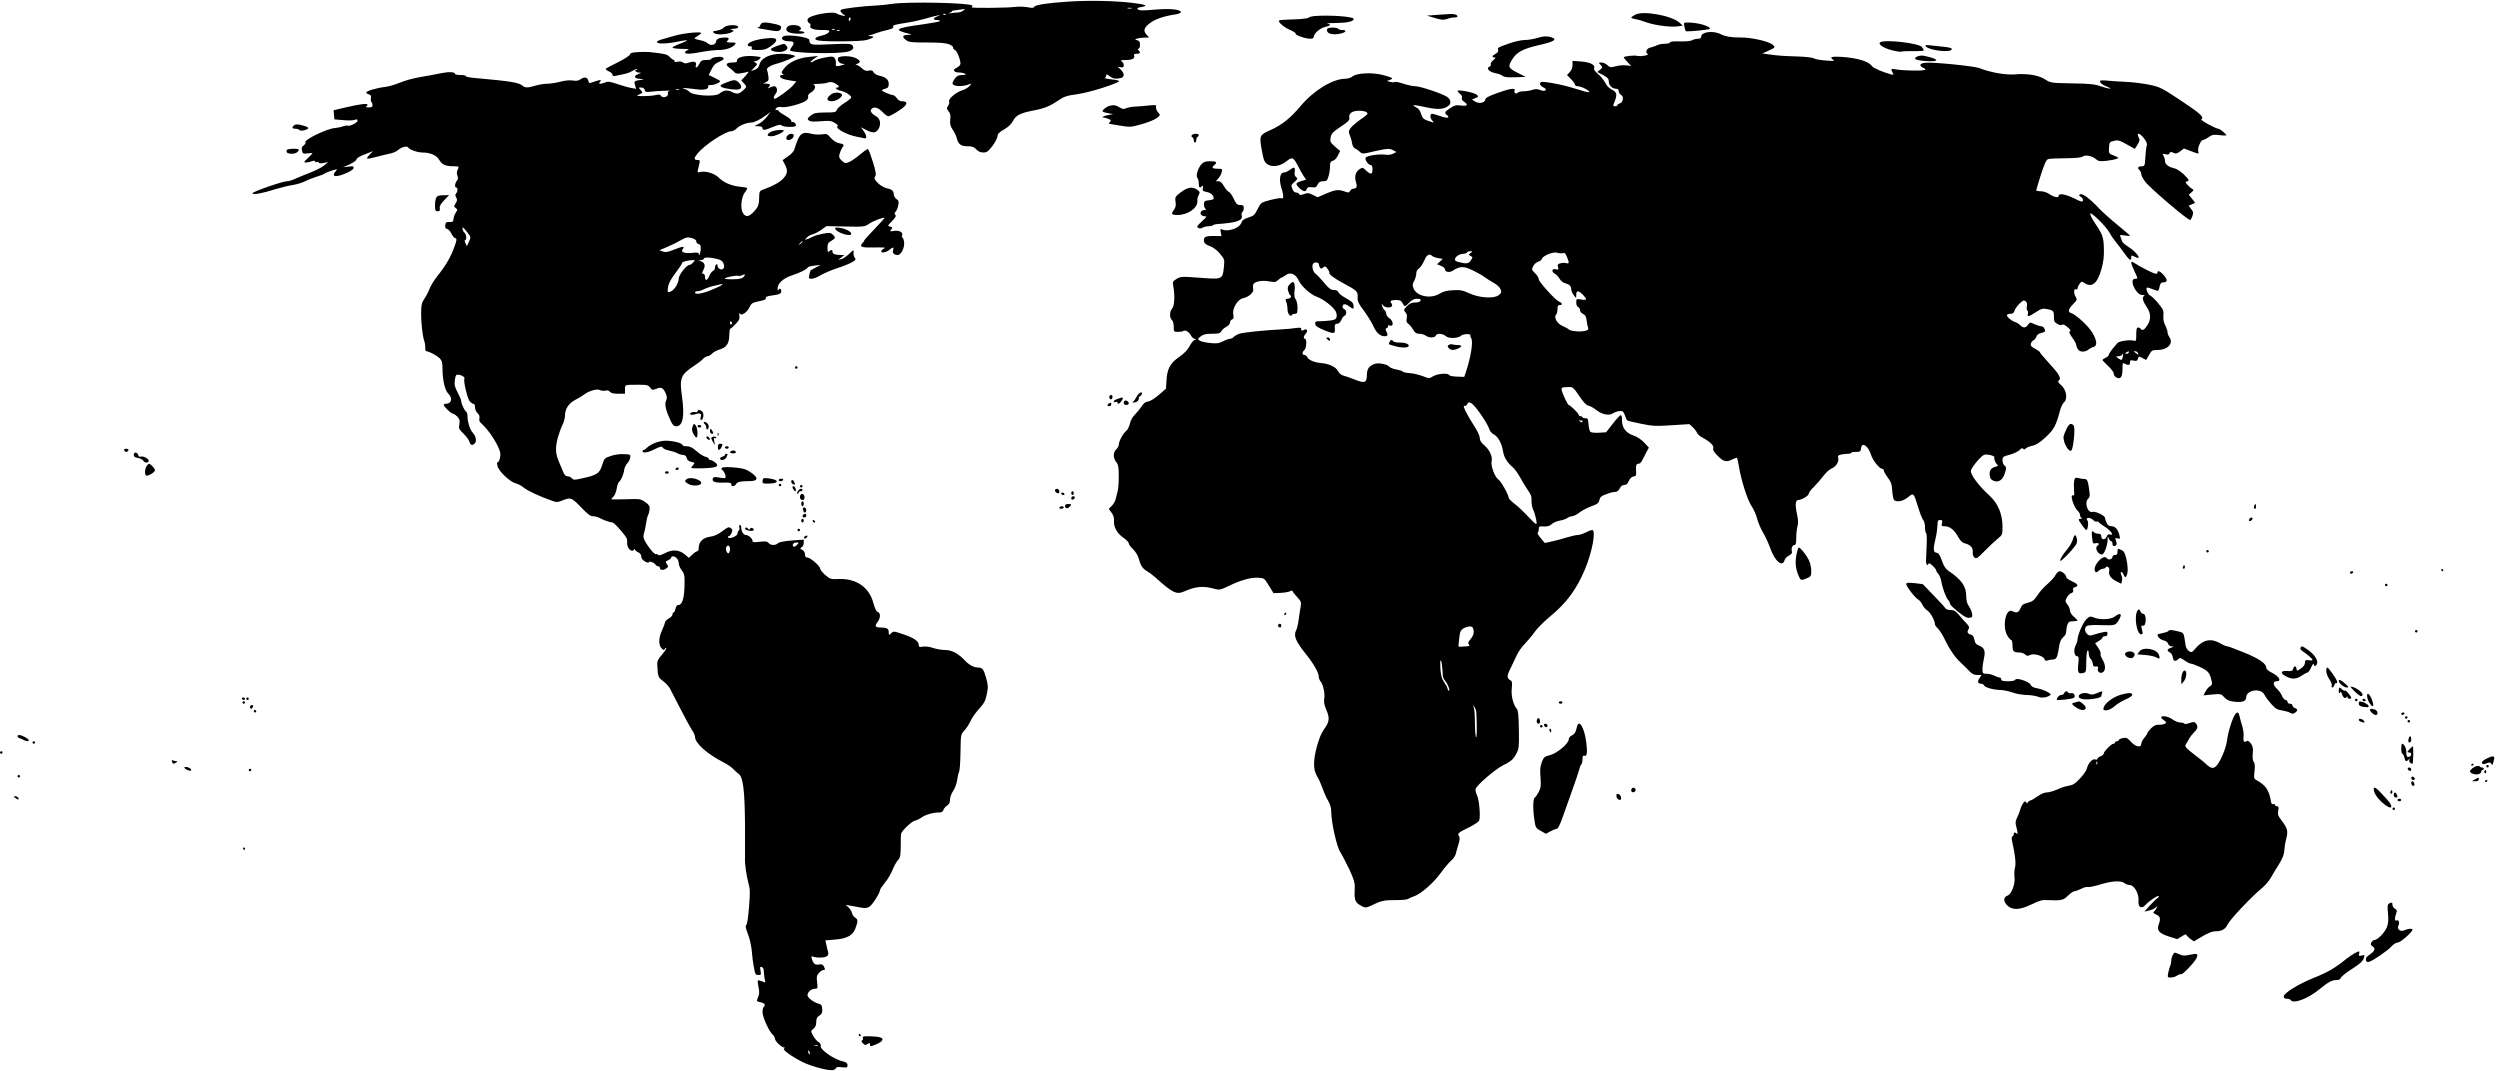 <?xml version="1.0" encoding="UTF-8" standalone="yes"?>
<svg version="1.0" xmlns="http://www.w3.org/2000/svg" width="2000" height="857" viewBox="0 0 2000 857" preserveAspectRatio="xMidYMid meet">
  <g transform="translate(0,857) scale(0.1,-0.1)" fill="#000000" stroke="none">
    <path d="M8545 8557 c-167 -11 -265 -26 -271 -42 -4 -9 -17 -10 -52 -3 -26 5
-70 6 -98 3 -73 -9 -364 -11 -351 -3 6 4 8 10 4 14 -22 22 -513 32 -642 13
-38 -6 -95 -12 -125 -13 -121 -6 -273 -25 -283 -35 -7 -7 -3 -16 14 -31 l24
-20 -30 6 c-16 4 -36 11 -43 17 -17 13 -124 2 -184 -19 -35 -11 -48 -21 -48
-35 0 -11 7 -22 15 -25 8 -4 12 -10 9 -15 -14 -24 20 -39 88 -39 62 0 68 -2
59 -17 -5 -10 -31 -22 -57 -28 -52 -11 -68 -29 -32 -38 48 -12 343 -10 391 3
56 15 70 30 30 31 -20 1 -22 3 -8 6 11 2 36 10 55 18 19 7 59 19 88 25 37 9
52 16 48 25 -5 14 -1 16 119 35 39 6 99 20 135 30 36 11 79 22 95 25 l30 5
-27 -11 c-35 -13 -36 -29 -3 -29 14 0 25 -4 25 -8 0 -5 -60 -16 -132 -26 -231
-31 -249 -45 -103 -79 11 -3 3 -5 -17 -6 -48 -1 -55 -14 -22 -40 24 -19 40
-21 169 -21 105 0 152 -4 179 -15 20 -9 34 -20 31 -25 -3 -5 3 -14 14 -19 11
-6 26 -33 35 -63 17 -56 15 -60 -33 -87 -22 -13 -3 -31 32 -31 18 0 39 -5 47
-10 11 -7 6 -10 -22 -10 -27 0 -42 -6 -57 -26 -12 -15 -21 -33 -21 -40 0 -26
76 -31 135 -8 20 7 20 7 1 -14 -10 -12 -35 -27 -55 -33 -53 -17 -114 -68 -108
-90 3 -10 -1 -27 -9 -37 -12 -17 -11 -23 5 -43 14 -17 17 -33 13 -66 -4 -34 0
-51 20 -81 14 -20 28 -50 32 -67 12 -49 34 -65 86 -65 37 0 51 -5 70 -25 16
-17 34 -25 56 -25 29 0 39 8 74 53 22 30 40 65 40 78 1 18 13 31 53 54 33 19
58 43 69 64 23 47 58 66 156 85 100 19 140 36 209 83 46 31 66 38 155 50 91
13 304 79 331 103 5 4 -22 11 -60 15 -37 4 -62 10 -55 12 6 3 12 11 12 20 0
11 6 10 26 -6 27 -21 52 -25 92 -15 30 8 28 39 -3 68 l-25 23 25 -5 c20 -3 25
0 25 16 0 12 -8 26 -17 31 -14 8 -7 10 33 11 52 0 76 13 67 36 -4 10 3 14 21
14 28 0 33 9 14 28 -9 9 -9 12 0 12 7 0 12 14 12 31 0 23 -5 32 -22 37 -21 5
-21 6 -2 13 10 4 37 8 58 8 l39 1 -21 23 c-29 31 -20 58 33 96 42 30 111 53
200 66 27 5 44 12 42 19 -7 22 -87 29 -210 19 -96 -9 -123 -8 -133 2 -11 10
-5 14 29 19 59 10 32 21 -83 34 -133 16 -351 20 -505 9z m508 -54 c-7 -2 -21
-2 -30 0 -10 3 -4 5 12 5 17 0 24 -2 18 -5z m-1347 -18 c-11 -8 -30 -15 -42
-15 -12 0 -37 -2 -55 -5 -29 -4 -30 -3 -9 4 14 5 21 10 15 12 -8 2 30 8 100
17 6 1 1 -5 -9 -13z m-139 -31 c-3 -3 -12 -4 -19 -1 -8 3 -5 6 6 6 11 1 17 -2
13 -5z m-763 -39 c-4 -8 -8 -15 -10 -15 -2 0 -4 7 -4 15 0 8 4 15 10 15 5 0 7
-7 4 -15z m-127 -81 c-3 -3 -12 -4 -19 -1 -8 3 -5 6 6 6 11 1 17 -2 13 -5z
m40 -10 c-3 -3 -12 -4 -19 -1 -8 3 -5 6 6 6 11 1 17 -2 13 -5z"/>
    <path d="M13083 8453 c-18 -9 -33 -20 -33 -24 0 -4 15 -9 33 -12 17 -2 57 -14
87 -25 65 -24 193 -41 251 -33 l41 6 -25 23 c-60 56 -290 99 -354 65z"/>
    <path d="M11495 8451 l-80 -6 64 -19 c52 -16 70 -17 96 -8 17 7 43 12 58 12
15 0 27 4 27 9 0 12 -27 21 -58 19 -15 -1 -63 -4 -107 -7z"/>
    <path d="M10520 8442 c-24 -2 -47 -8 -51 -13 -3 -6 -56 -12 -118 -14 -62 -1
-115 -5 -118 -9 -12 -11 38 -54 88 -76 27 -11 47 -25 44 -29 -6 -11 79 -41
117 -41 19 0 28 5 28 16 0 26 54 72 93 79 41 8 49 22 15 27 -13 2 20 4 73 4
89 1 139 13 139 33 0 18 -184 32 -310 23z"/>
    <path d="M6083 8370 c-3 -11 -13 -21 -22 -21 -16 -2 35 -12 123 -25 36 -5 50
-3 57 7 17 27 9 36 -42 47 -77 18 -110 16 -116 -8z"/>
    <path d="M13475 8358 c4 -18 9 -35 11 -37 6 -7 194 11 194 19 0 22 -100 50
-177 50 -34 0 -34 -1 -28 -32z"/>
    <path d="M5815 8363 c-11 -3 -24 -11 -30 -18 -5 -7 -28 -16 -50 -20 -37 -6
-39 -8 -20 -21 21 -15 103 -10 140 9 19 10 19 10 0 18 -16 6 -14 8 12 8 17 1
34 5 37 10 11 18 -41 26 -89 14z"/>
    <path d="M6302 8358 c-19 -19 -14 -38 14 -48 34 -13 127 -13 119 0 -3 6 -16
10 -28 10 -17 0 -19 2 -8 9 12 8 12 12 2 25 -16 19 -82 21 -99 4z"/>
    <path d="M10624 8344 c-7 -3 -10 -13 -7 -23 6 -24 55 -32 110 -19 45 11 49 28
8 28 -13 0 -27 5 -30 10 -6 10 -60 13 -81 4z"/>
    <path d="M13643 8308 c-22 -7 -33 -17 -33 -29 0 -14 -7 -19 -26 -19 -14 0 -35
-5 -47 -12 -13 -7 -54 -11 -99 -9 -50 1 -78 -1 -78 -8 0 -6 -18 -11 -41 -11
-22 0 -50 -5 -62 -12 -12 -6 -35 -14 -52 -18 -32 -6 -46 -37 -24 -51 17 -10
-53 -23 -83 -16 -25 7 -108 -3 -108 -12 0 -3 13 -20 30 -37 l29 -32 -39 5
c-22 3 -60 0 -84 -7 -41 -11 -46 -10 -67 9 -13 12 -34 21 -47 21 -24 0 -25 -1
-7 -20 17 -19 17 -20 -5 -38 l-22 -18 46 -24 c37 -20 46 -30 46 -51 0 -31 28
-59 58 -59 15 0 22 -6 22 -20 0 -10 8 -24 19 -29 24 -13 16 -61 -10 -68 -11
-3 -19 -9 -19 -14 0 -5 -9 -9 -19 -9 -19 0 -19 2 -5 35 23 56 19 79 -21 98
-21 10 -42 31 -54 56 -11 21 -37 53 -57 69 -23 19 -35 36 -31 45 11 28 -29 49
-103 55 l-70 5 0 -34 c0 -20 -8 -42 -22 -56 l-22 -23 32 -33 c18 -18 32 -38
32 -45 0 -7 11 -12 24 -12 29 0 105 -42 88 -48 -7 -2 -55 11 -108 28 -92 31
-260 63 -276 53 -16 -9 -7 -30 19 -42 39 -18 15 -38 -26 -21 -23 9 -38 9 -62
1 -18 -6 -48 -11 -68 -11 -21 0 -42 -5 -48 -11 -15 -15 -34 -3 -26 16 9 24
-36 18 -138 -19 -72 -26 -95 -38 -97 -54 -4 -26 -54 -34 -84 -13 l-22 15 27
11 c26 11 27 12 10 28 -18 16 -142 41 -152 31 -3 -3 5 -13 17 -23 15 -11 21
-23 17 -33 -4 -11 2 -22 19 -33 36 -24 24 -36 -28 -29 -36 5 -50 2 -84 -21
-46 -30 -49 -37 -27 -55 29 -24 4 -29 -52 -9 -31 10 -60 19 -65 19 -18 0 -20
-32 -2 -52 19 -20 19 -21 -6 -13 -61 19 -69 25 -81 63 -8 28 -21 44 -43 55
-42 21 -17 21 87 -2 93 -20 143 -16 178 16 21 18 14 50 -16 69 -39 26 -214 84
-251 84 -19 0 -62 9 -95 20 -33 11 -65 18 -70 14 -6 -3 -22 -3 -37 1 l-27 7
24 9 c31 12 26 16 -52 38 -84 23 -210 18 -246 -10 -13 -11 -40 -19 -60 -19
-100 -1 -251 -93 -356 -218 -81 -96 -146 -149 -236 -190 -90 -40 -93 -46 -80
-134 7 -40 16 -87 22 -104 20 -64 111 -70 181 -14 46 38 56 33 95 -44 14 -28
34 -63 44 -77 l18 -26 -39 -12 c-47 -14 -49 -23 -14 -56 32 -30 51 -32 58 -7
5 14 14 17 41 14 29 -4 36 0 46 22 10 20 19 26 44 26 28 0 33 4 43 39 7 21 12
56 12 79 0 33 4 41 23 46 13 3 30 20 40 42 l18 36 -42 36 c-38 34 -40 40 -34
73 6 30 17 43 80 85 59 39 73 53 70 69 -8 36 20 58 73 59 27 1 56 -5 65 -12
14 -12 9 -18 -45 -55 -33 -23 -70 -54 -82 -70 -18 -25 -19 -31 -7 -60 7 -17
16 -47 18 -65 3 -19 13 -36 22 -39 9 -3 26 -15 38 -26 22 -20 22 -20 115 2
107 24 124 25 156 8 l23 -13 -25 -13 c-16 -9 -41 -12 -68 -8 -46 6 -136 -7
-152 -23 -12 -12 19 -60 39 -60 10 0 15 -11 15 -35 0 -42 -14 -44 -52 -9 -26
26 -28 26 -52 10 -32 -21 -42 -58 -28 -104 12 -37 5 -51 -25 -52 -7 0 -16 -8
-22 -17 -8 -15 -14 -16 -43 -5 -50 18 -75 15 -150 -17 l-67 -29 -38 19 c-33
16 -43 17 -72 6 -27 -9 -35 -9 -38 1 -3 6 -13 12 -24 12 -12 0 -23 10 -29 26
-13 34 -14 31 17 60 25 23 26 27 12 37 -11 9 -15 22 -11 45 5 37 -5 40 -41 12
-14 -11 -34 -20 -45 -20 -35 0 -43 -63 -16 -139 14 -43 13 -78 -4 -67 -8 5
-70 -7 -132 -26 -28 -8 -40 -20 -60 -62 -22 -45 -31 -53 -72 -66 -36 -11 -50
-22 -57 -42 -15 -43 -107 -75 -153 -54 -16 7 -17 4 -12 -22 l6 -31 -61 1 c-68
1 -84 -8 -79 -42 2 -16 15 -27 47 -39 28 -10 57 -32 81 -61 37 -44 37 -46 31
-108 -10 -98 -12 -98 -193 -84 -147 11 -153 10 -185 -9 -31 -19 -33 -24 -27
-57 14 -74 10 -159 -8 -179 -22 -24 -23 -76 -3 -93 9 -7 15 -29 15 -54 0 -40
1 -41 34 -41 19 0 37 3 41 6 13 13 46 -4 61 -32 8 -16 22 -29 32 -30 16 0 16
-1 0 -7 -10 -4 -29 -27 -42 -52 -16 -30 -43 -58 -82 -85 -72 -50 -97 -95 -102
-187 l-4 -67 -57 -50 c-34 -29 -69 -51 -86 -53 -21 -2 -36 -14 -51 -38 -13
-19 -37 -49 -54 -66 -19 -18 -35 -47 -41 -74 -6 -24 -19 -50 -30 -58 -23 -16
-59 -83 -59 -110 0 -10 -9 -27 -20 -37 -26 -23 -26 -70 0 -102 17 -21 20 -41
20 -116 0 -50 -4 -104 -10 -121 -5 -17 -12 -44 -15 -59 -3 -16 -17 -40 -30
-53 l-25 -25 22 -30 c15 -19 21 -41 20 -64 -4 -51 24 -101 74 -136 24 -16 44
-37 44 -45 0 -9 15 -30 34 -47 20 -20 39 -50 46 -76 16 -59 29 -78 70 -103 19
-12 49 -34 65 -49 132 -120 167 -137 225 -112 97 43 157 48 251 21 33 -9 44
-7 110 25 98 47 178 69 236 65 47 -3 48 -4 84 -63 l37 -60 55 2 c31 1 65 7 77
13 11 6 20 7 20 2 0 -5 16 -26 36 -47 32 -34 35 -43 30 -74 -4 -20 -11 -66
-16 -104 -5 -37 -14 -76 -20 -87 -24 -45 -6 -89 79 -195 61 -76 101 -147 101
-178 0 -11 6 -28 13 -36 22 -26 38 -97 31 -139 -4 -29 0 -52 15 -87 30 -67 27
-99 -13 -154 -25 -33 -43 -77 -62 -147 -30 -114 -29 -183 5 -238 12 -19 30
-60 41 -92 11 -31 31 -77 45 -100 17 -29 25 -58 25 -91 1 -86 44 -278 73 -321
14 -22 46 -84 72 -138 34 -73 45 -108 43 -139 -5 -98 0 -119 37 -143 41 -26
53 -27 92 -8 80 40 105 46 194 45 49 0 95 4 102 9 7 5 29 15 50 22 53 17 158
109 214 188 27 37 63 80 81 96 18 15 35 40 38 55 3 14 13 48 21 75 12 37 13
54 5 67 -14 22 -9 26 85 73 39 19 74 43 77 53 11 37 -1 168 -18 201 -9 18 -14
41 -11 51 9 30 155 156 215 186 69 34 87 50 113 100 19 36 20 54 18 190 -2
111 -6 154 -17 165 -28 32 -46 103 -40 162 5 50 3 59 -14 68 -27 14 -25 38 8
101 15 30 36 74 47 99 11 25 40 66 65 91 25 26 61 69 80 97 19 27 76 84 127
126 126 103 207 215 272 370 60 143 91 316 58 316 -7 0 -30 -9 -52 -20 -22
-11 -50 -20 -63 -20 -14 0 -52 -9 -86 -19 -33 -11 -87 -25 -119 -32 l-59 -13
-33 40 c-18 21 -29 41 -24 42 5 2 9 15 9 28 0 20 5 24 23 23 42 -4 63 1 83 20
12 10 39 22 61 26 23 3 49 13 60 20 10 8 28 15 39 15 12 0 37 13 57 28 20 16
63 39 96 51 50 18 61 26 66 50 6 28 18 36 85 58 14 4 34 8 45 8 11 0 25 11 33
28 9 18 21 27 36 27 16 0 27 10 37 33 9 20 22 33 37 35 19 3 23 9 21 35 -3 54
0 67 19 67 10 0 23 12 30 28 7 15 22 44 33 64 l20 37 -38 41 c-23 24 -56 46
-85 56 -61 20 -93 63 -92 122 1 25 -4 42 -10 41 -6 0 -35 -31 -64 -69 l-53
-68 -58 -4 c-35 -2 -63 2 -69 8 -6 7 -12 34 -14 60 -3 43 -6 49 -25 48 -13 0
-23 3 -23 8 0 4 -7 8 -15 8 -8 0 -15 5 -15 11 0 11 -69 79 -80 79 -8 0 -51 90
-56 118 -5 23 -1 24 61 26 26 1 36 -8 78 -70 33 -50 55 -74 74 -79 15 -3 43
-19 63 -35 46 -36 102 -48 133 -27 22 14 48 21 74 18 6 0 17 -17 23 -36 6 -19
15 -37 19 -39 4 -3 53 -15 109 -26 92 -19 117 -20 245 -12 l142 9 27 -25 c15
-14 30 -34 34 -44 3 -10 22 -27 42 -38 62 -33 96 -66 88 -86 -5 -13 5 -30 36
-61 46 -47 70 -53 119 -27 17 8 33 13 35 11 3 -2 9 -33 15 -67 17 -108 69
-272 101 -318 17 -24 37 -70 45 -101 8 -31 29 -81 47 -111 18 -30 43 -84 56
-120 37 -109 101 -163 117 -100 3 12 19 28 35 36 21 11 27 20 23 33 -7 24 4
51 21 51 10 0 14 15 14 58 0 31 4 72 10 91 7 25 6 54 -5 102 -15 72 -11 109
11 109 26 0 84 34 84 50 0 9 18 34 41 55 22 22 56 61 75 86 19 26 47 52 63 59
38 15 64 55 57 85 -5 19 -1 23 25 29 17 3 42 6 55 6 13 0 24 3 24 8 0 4 17 7
38 7 33 0 37 3 40 28 7 55 56 23 81 -53 13 -43 67 -110 87 -110 8 0 14 -6 14
-13 0 -7 14 -33 32 -57 27 -36 33 -55 36 -109 3 -36 10 -69 16 -73 26 -17 72
-7 110 24 45 37 45 37 82 -82 14 -47 32 -92 40 -101 8 -8 14 -34 14 -57 0 -22
4 -43 9 -46 5 -4 7 -49 4 -104 -3 -53 -5 -107 -5 -120 0 -28 13 -43 19 -24 4
10 14 6 34 -14 16 -15 29 -32 29 -38 0 -5 7 -18 17 -28 9 -10 20 -37 24 -61 9
-54 37 -128 55 -148 8 -8 14 -22 15 -30 0 -8 30 -37 66 -65 49 -39 71 -50 90
-46 22 4 24 8 19 36 -4 17 -15 43 -26 58 -13 18 -20 43 -20 74 0 84 -35 135
-145 209 -20 14 -36 39 -50 80 -16 46 -27 61 -43 63 -27 4 -28 30 -7 117 8 33
14 79 15 103 0 36 3 42 21 42 18 0 20 -4 15 -25 -6 -22 -3 -25 20 -25 41 0 77
-27 106 -80 20 -35 36 -52 55 -56 46 -12 68 -35 65 -70 -2 -19 3 -36 14 -44
14 -13 23 -7 79 50 35 36 82 80 104 98 40 33 41 34 41 97 0 102 -36 188 -104
250 -87 79 -154 169 -149 200 6 26 73 109 103 125 20 11 93 -6 85 -20 -6 -10
12 -51 27 -61 6 -4 -3 -9 -18 -13 -37 -10 -51 -30 -46 -70 3 -24 11 -35 32
-43 40 -15 73 8 90 65 12 40 11 46 -3 57 -10 7 -17 26 -17 42 0 28 4 31 60 46
32 9 68 26 78 38 14 14 22 17 27 9 5 -8 12 -7 23 4 10 8 34 17 54 21 26 5 57
25 102 66 67 62 85 96 116 214 7 28 22 58 33 68 31 27 17 102 -25 137 -21 18
-28 29 -20 34 26 16 8 50 -68 132 -44 48 -80 90 -80 95 0 5 -18 18 -39 29 -31
16 -38 24 -34 41 3 11 12 23 20 26 8 3 19 16 24 30 5 15 20 26 39 29 16 4 30
10 30 14 0 22 -14 40 -31 40 -10 0 -34 8 -54 17 -35 16 -36 16 -51 -5 -19 -27
-38 -28 -63 -3 -10 10 -30 22 -43 26 -29 9 -69 45 -62 56 3 5 16 9 29 9 18 0
26 7 31 24 3 13 21 38 39 56 29 28 36 31 50 20 11 -9 14 -22 10 -41 -3 -15 -2
-30 3 -33 6 -3 8 -15 5 -26 -7 -27 6 -25 58 9 51 34 62 36 107 26 39 -9 44
-16 44 -64 -1 -30 4 -39 28 -53 18 -10 32 -12 38 -6 6 6 21 -1 41 -18 23 -19
29 -29 20 -35 -9 -5 -3 -19 19 -50 18 -24 32 -50 32 -59 0 -8 7 -25 15 -36 16
-23 57 -22 85 1 8 7 25 16 38 19 31 10 29 49 -8 113 -30 52 -130 145 -170 158
-29 9 -25 31 15 72 34 35 34 36 18 63 -16 28 -12 66 7 55 5 -3 10 0 10 7 0 8
7 24 16 36 15 22 17 22 40 8 59 -40 103 -4 135 109 17 61 22 101 20 168 -3 94
-8 108 -79 214 -19 28 -32 57 -30 64 6 17 130 -106 153 -151 10 -19 30 -49 44
-66 14 -17 46 -59 70 -92 46 -65 61 -75 61 -42 0 20 1 20 30 5 62 -32 16 37
-54 81 -25 16 -47 35 -49 44 -3 8 -8 24 -13 34 -7 18 -4 19 34 12 23 -3 42 -4
42 -2 0 3 -44 41 -97 84 -54 44 -120 103 -147 131 -76 81 -133 124 -153 117
-15 -6 -14 -8 5 -22 12 -8 19 -21 16 -29 -5 -12 -17 -9 -62 14 -75 37 -132 48
-132 25 0 -20 -40 -12 -81 17 -15 10 -43 19 -63 19 -20 0 -36 3 -36 8 0 4 17
60 37 124 29 89 43 120 58 125 11 4 74 7 141 7 81 1 126 5 136 14 20 16 76 5
105 -21 19 -17 31 -19 81 -14 32 4 69 10 83 16 23 8 22 9 -19 26 -43 17 -43
18 -40 63 3 44 5 47 40 55 32 8 45 4 102 -28 l65 -36 21 33 c11 18 18 38 16
43 -2 6 -7 18 -11 28 -13 31 19 18 48 -21 20 -26 26 -43 21 -57 -4 -11 -9 -53
-11 -92 -4 -69 -6 -73 -28 -73 -30 0 -39 -14 -20 -30 8 -7 15 -22 15 -33 0
-11 14 -38 32 -61 39 -52 338 -306 359 -306 4 0 12 14 18 31 9 27 8 35 -10 57
l-20 27 23 9 c13 6 25 11 27 13 2 1 -8 16 -23 33 l-26 32 22 19 c18 16 20 22
9 26 -8 3 -26 18 -39 32 -20 22 -21 27 -8 29 24 5 20 14 -26 59 -26 24 -57 44
-78 48 -42 9 -70 31 -70 57 0 11 -5 29 -11 40 -10 19 -9 20 15 14 19 -5 28 -2
32 8 5 12 11 13 30 4 20 -10 29 -8 55 11 l31 23 55 -21 c66 -25 66 -25 59 -3
-8 24 20 92 37 92 7 0 28 10 46 23 29 20 41 22 85 16 28 -3 53 -4 56 -2 6 6
-51 53 -63 53 -20 0 -147 69 -137 75 26 16 -2 43 -156 146 -160 106 -171 112
-258 131 -50 10 -134 21 -186 23 -52 2 -121 7 -152 10 -32 3 -58 2 -58 -2 0
-17 16 -30 55 -46 57 -23 19 -21 -50 3 -48 17 -90 21 -229 23 -167 3 -172 4
-212 30 -52 35 -145 51 -244 42 -77 -6 -201 16 -284 50 -38 16 -367 49 -432
43 -46 -4 -55 -23 -19 -40 23 -11 25 -13 9 -18 -23 -8 -176 -5 -226 5 -41 8
-44 5 -27 -27 10 -18 8 -19 -13 -13 -69 19 -140 50 -151 65 -27 39 -115 66
-244 75 -83 5 -102 -2 -65 -25 12 -8 -4 -9 -63 -4 -44 3 -86 11 -94 17 -7 6
-63 13 -125 15 -121 4 -157 6 -236 17 l-51 7 52 24 c52 24 52 25 33 44 -27 28
-172 61 -257 60 -72 -1 -125 8 -162 27 -33 17 -88 22 -122 11z m-1878 -1762
c-18 -13 -18 -13 0 -24 18 -9 18 -11 1 -36 -17 -27 -38 -29 -108 -9 -44 11 -1
63 52 63 10 0 22 5 25 10 3 6 16 10 28 10 20 0 20 -1 2 -14z m737 -1 c14 5 22
-1 33 -29 20 -47 19 -59 -4 -51 -11 3 -31 3 -46 -1 -22 -5 -26 -11 -21 -31 6
-21 4 -23 -19 -17 -31 8 -35 -20 -6 -36 11 -5 28 -23 37 -39 10 -17 29 -33 43
-36 36 -9 51 -24 51 -50 0 -13 9 -33 20 -46 l19 -24 1 28 c0 35 19 35 53 -1
37 -38 34 -46 -13 -38 -39 6 -40 6 -40 -24 0 -18 6 -33 15 -36 8 -4 15 -15 15
-25 0 -11 11 -24 24 -30 18 -8 25 -21 29 -53 3 -22 8 -48 12 -58 4 -11 0 -18
-16 -23 -37 -12 -121 -6 -138 9 -9 8 -32 21 -52 29 -41 17 -71 69 -50 90 6 6
11 26 11 44 0 27 4 33 21 33 22 0 17 17 -10 28 -29 12 -161 158 -161 178 0 11
-13 33 -30 49 -28 27 -28 29 -14 56 8 16 25 31 39 35 13 3 27 14 30 23 8 26
94 60 124 49 13 -5 32 -6 43 -3z m-998 -40 l38 -6 -23 -22 -23 -21 32 -13 c18
-7 32 -19 32 -27 0 -23 36 -29 63 -11 57 37 87 37 157 3 36 -17 79 -41 95 -54
17 -12 50 -33 75 -47 27 -15 49 -36 55 -52 8 -23 6 -29 -15 -46 -38 -30 -155
-23 -237 15 -53 24 -72 28 -130 24 -50 -2 -79 -10 -107 -28 -70 -43 -181 -21
-207 41 -11 28 -10 36 4 61 9 16 17 43 17 58 0 16 7 33 16 38 16 9 35 37 56
84 13 30 38 40 53 22 6 -6 27 -15 49 -19z m-954 -47 c0 -7 4 -19 9 -27 8 -13
12 -13 26 -1 15 12 19 11 35 -10 10 -14 17 -27 15 -31 -8 -12 40 -47 119 -89
101 -53 111 -64 107 -109 -2 -30 6 -48 49 -105 28 -38 62 -93 75 -121 24 -56
56 -85 92 -85 25 0 29 11 13 41 -8 15 -7 21 5 25 8 3 12 11 9 16 -4 6 2 8 15
3 32 -10 29 38 -4 59 -14 9 -25 25 -25 35 0 10 -6 24 -14 30 -8 6 -16 22 -19
34 -6 20 -5 20 7 5 14 -20 61 -24 71 -8 4 6 2 17 -4 24 -15 18 -3 26 39 26 29
0 39 -5 50 -25 17 -32 20 -31 55 5 21 21 38 30 62 30 25 0 31 -4 27 -15 -4
-10 -19 -15 -43 -15 -28 0 -44 -7 -66 -30 -27 -28 -27 -31 -12 -48 12 -13 15
-28 11 -49 -5 -23 -1 -34 13 -44 11 -8 28 -29 38 -46 15 -26 26 -33 50 -33 17
0 40 -7 51 -15 25 -19 73 -19 80 0 8 21 51 19 80 -4 27 -22 97 -19 125 5 16
14 81 15 72 1 -3 -4 0 -13 5 -20 20 -24 0 -151 -42 -277 l-12 -35 -60 2 c-32
1 -60 7 -62 13 -6 18 -92 11 -127 -10 -31 -19 -32 -19 -86 2 -30 11 -76 22
-103 23 -27 2 -52 7 -55 13 -3 5 -26 12 -50 16 -24 4 -49 14 -56 22 -13 18
-80 33 -110 25 -49 -14 -69 -39 -70 -87 0 -66 -16 -73 -96 -41 -35 14 -77 29
-92 32 -16 4 -34 19 -43 36 -17 34 -70 59 -137 65 -53 4 -102 26 -110 49 -4 8
-13 15 -22 15 -19 0 -19 24 0 40 17 14 21 90 5 90 -15 0 -12 21 6 41 21 23 10
43 -17 29 -15 -9 -19 -7 -19 6 0 13 -7 15 -42 10 -24 -4 -77 -9 -118 -11 -138
-7 -301 -24 -335 -35 -18 -6 -39 -18 -45 -26 -7 -7 -20 -14 -29 -14 -9 0 -35
-9 -56 -20 -34 -17 -51 -20 -105 -14 -36 4 -73 12 -83 19 -17 12 -16 14 9 34
21 16 41 21 90 21 53 0 65 3 74 20 6 11 24 27 40 35 17 9 30 24 30 34 0 10 7
22 16 25 13 5 15 14 10 41 -9 47 35 120 77 129 46 9 89 47 83 72 -4 13 -3 29
0 38 9 24 69 36 127 25 45 -8 53 -7 72 11 12 11 25 20 29 20 4 0 19 9 32 19
36 28 81 9 104 -44 20 -44 95 -112 144 -129 55 -20 132 -80 153 -119 5 -11 8
-29 6 -42 -4 -18 -13 -24 -50 -29 -25 -3 -63 -6 -85 -6 -35 0 -39 -3 -36 -22
2 -16 20 -28 72 -50 73 -30 88 -29 85 5 -3 39 1 47 20 47 11 0 23 12 31 29 6
16 18 32 26 35 19 7 18 45 -1 52 -8 4 -15 12 -15 19 0 25 22 28 51 6 37 -27
41 -27 37 6 -2 21 -15 33 -60 57 -31 17 -59 39 -61 49 -4 11 -15 17 -35 17
-23 0 -38 10 -66 43 -52 61 -61 70 -84 89 -21 17 -30 66 -15 81 11 12 43 8 43
-5z m1291 -1195 c34 -48 66 -102 71 -120 6 -21 20 -38 38 -48 35 -18 64 -72
74 -134 7 -48 34 -92 79 -130 15 -13 41 -49 58 -80 16 -31 44 -76 61 -101 25
-34 32 -53 30 -85 -1 -22 5 -54 13 -72 9 -17 19 -52 24 -78 10 -54 7 -52 -76
35 -28 30 -72 71 -97 90 -25 19 -45 40 -46 45 -1 27 -62 136 -84 150 -28 19
-62 111 -53 146 9 34 -16 90 -56 124 -29 25 -39 42 -39 62 0 16 -18 55 -43 93
-60 92 -99 171 -80 164 8 -4 17 1 21 10 14 36 44 15 105 -71z m810 -57 c5 3 9
0 9 -6 0 -15 -23 -7 -26 8 -1 7 0 8 3 2 2 -5 9 -8 14 -4z m-867 -1662 c12 -30
6 -56 -19 -86 -20 -24 -23 -33 -14 -44 9 -11 5 -14 -25 -15 -20 -1 -42 -2 -48
-3 -7 -1 -12 5 -10 13 1 7 4 33 6 56 4 53 14 71 46 84 37 14 57 13 64 -5z
m-247 -306 c3 -24 5 -54 5 -68 0 -14 8 -34 19 -46 21 -22 45 -89 28 -79 -5 4
-9 11 -9 18 0 6 -12 28 -26 48 -20 29 -27 54 -31 111 -5 77 6 90 14 16z m274
-372 c6 -127 4 -217 -4 -190 -5 16 -8 71 -8 122 0 52 -4 103 -10 115 -10 21
-10 21 5 3 9 -11 17 -34 17 -50z"/>
    <path d="M10321 6299 c-18 -17 -22 -28 -17 -52 4 -17 11 -34 17 -38 16 -10 2
-29 -21 -29 -17 0 -18 -4 -10 -26 6 -14 10 -40 10 -58 0 -35 23 -66 35 -46 3
5 15 10 26 10 16 0 19 7 19 48 0 27 -6 57 -15 68 -10 13 -13 33 -9 65 4 26 2
54 -3 63 -8 15 -11 14 -32 -5z"/>
    <path d="M10610 5866 c0 -2 7 -9 15 -16 12 -10 15 -10 15 4 0 9 -7 16 -15 16
-8 0 -15 -2 -15 -4z"/>
    <path d="M11116 5834 c-8 -20 -11 -18 40 -32 57 -17 114 -16 114 2 0 16 -30
26 -82 26 -20 0 -40 5 -43 10 -9 15 -22 12 -29 -6z"/>
    <path d="M11591 5811 c-12 -8 -12 -12 -2 -25 16 -19 41 -20 76 -4 33 15 32 28
-4 28 -16 0 -35 2 -43 5 -7 3 -19 1 -27 -4z"/>
    <path d="M5400 8285 c-47 -14 -98 -28 -115 -33 -16 -5 -30 -13 -30 -18 0 -16
73 -16 156 1 44 9 83 15 85 12 3 -2 -22 -14 -56 -27 -33 -12 -60 -26 -60 -31
0 -5 33 -9 73 -10 53 0 66 -3 50 -9 -13 -5 -23 -14 -23 -20 0 -14 45 -13 137
5 43 8 102 15 131 15 57 0 109 17 131 43 12 15 9 17 -30 17 -33 0 -40 3 -31
12 19 19 14 28 -15 28 -48 0 -72 -11 -75 -34 -4 -26 -43 -34 -66 -13 -9 9 -30
18 -47 22 -70 16 -69 15 -36 36 17 10 31 21 31 24 0 14 -135 1 -210 -20z"/>
    <path d="M6267 8279 c-28 -16 -2 -39 44 -39 42 0 48 -12 24 -44 -8 -11 -15
-23 -15 -27 0 -26 409 -34 474 -9 32 12 40 28 25 47 -12 14 -34 15 -170 9
-163 -8 -173 -6 -174 34 0 23 -177 48 -208 29z"/>
    <path d="M12290 8264 c-25 -7 -66 -14 -91 -14 -25 0 -77 -11 -115 -24 -104
-36 -105 -37 -99 -55 3 -12 -3 -22 -20 -31 -29 -15 -33 -30 -9 -30 12 0 10 -5
-9 -20 -14 -12 -24 -27 -21 -34 3 -7 -2 -16 -11 -20 -29 -11 0 -43 47 -51 24
-4 50 -14 59 -22 12 -10 38 -13 100 -11 l84 3 -59 30 c-80 40 -85 50 -50 107
36 61 90 89 219 118 115 26 144 43 101 60 -36 13 -71 12 -126 -6z"/>
    <path d="M6085 8257 c-58 -10 -97 -27 -103 -44 -2 -8 5 -13 17 -13 14 0 19 -5
15 -15 -5 -12 4 -15 51 -15 47 0 64 5 101 30 56 39 59 65 7 66 -21 0 -60 -4
-88 -9z"/>
    <path d="M15042 8232 c-22 -15 28 -48 97 -65 36 -9 69 -13 74 -10 5 3 47 5 93
4 46 -1 84 2 84 6 0 5 -7 16 -15 27 -24 31 -294 62 -333 38z"/>
    <path d="M6215 8202 c-27 -9 -49 -21 -48 -27 2 -18 71 -28 103 -15 32 13 38
28 18 48 -15 15 -12 15 -73 -6z"/>
    <path d="M15408 8198 c25 -31 195 -51 205 -24 4 10 -8 15 -49 20 -30 3 -80 9
-111 12 -51 6 -56 5 -45 -8z"/>
    <path d="M5098 8153 c-42 -3 -58 -8 -58 -18 0 -8 -41 -35 -92 -61 -51 -25 -97
-49 -101 -53 -4 -5 6 -14 22 -21 17 -7 31 -19 31 -27 0 -11 7 -14 23 -10 12 3
40 9 62 13 22 3 55 15 73 26 18 11 36 18 39 14 4 -3 1 -6 -6 -6 -22 0 -1 -20
22 -21 19 0 19 -2 -5 -11 -44 -15 -35 -38 15 -39 24 -1 31 -3 17 -6 -69 -10
-69 -11 -60 -43 l9 -31 -37 7 c-20 3 -70 17 -111 31 -59 20 -78 23 -98 14 -13
-6 -31 -11 -40 -11 -13 0 -13 3 -3 15 16 19 4 19 -48 1 -39 -14 -40 -14 -46
10 -7 28 -31 31 -63 9 -15 -11 -34 -14 -61 -9 -23 4 -64 0 -101 -10 -34 -9
-82 -16 -105 -16 -24 0 -65 -7 -92 -15 -61 -18 -83 -19 -103 -1 -30 26 -99 37
-383 62 -43 4 -75 11 -72 15 3 5 -15 9 -40 9 -25 0 -46 4 -46 9 0 16 -50 18
-113 5 -34 -7 -107 -21 -162 -30 -55 -9 -131 -30 -168 -46 -37 -16 -91 -31
-120 -34 -62 -7 -147 -32 -147 -44 0 -5 9 -12 21 -15 16 -5 20 -13 16 -31 -2
-14 0 -27 4 -30 5 -3 9 -14 9 -25 0 -15 -7 -19 -32 -18 -18 0 -27 3 -20 6 6 2
12 9 12 15 0 13 -60 6 -182 -23 l-89 -21 3 -36 3 -37 70 -6 c39 -4 80 -3 93 2
17 7 22 5 22 -7 0 -16 -65 -48 -80 -39 -4 3 -21 0 -37 -6 -15 -6 -46 -12 -68
-14 -54 -3 -239 -91 -231 -110 3 -8 -4 -21 -15 -29 -15 -10 -18 -20 -13 -41 6
-25 10 -27 45 -22 22 3 39 3 39 1 0 -2 -17 -19 -37 -39 -34 -31 -36 -34 -16
-35 12 0 33 4 47 10 18 6 26 6 26 -1 0 -6 7 -9 15 -5 8 3 15 1 15 -5 0 -6 14
-7 38 -3 l37 7 -31 -26 c-17 -15 -67 -40 -110 -57 -44 -17 -98 -39 -122 -50
-23 -11 -53 -20 -65 -20 -35 1 -277 -84 -277 -96 0 -15 79 -1 185 33 44 13
106 29 138 33 32 5 77 19 100 31 23 12 65 28 92 36 28 8 55 19 62 25 7 5 33
16 59 24 45 13 46 13 31 -4 -22 -24 -22 -42 1 -41 40 1 137 44 140 63 4 17 -1
18 -39 13 l-44 -5 52 23 c28 13 53 31 55 40 2 11 28 26 68 41 l64 25 -29 -31
c-34 -35 -25 -37 60 -14 33 9 80 20 104 25 25 5 54 18 65 28 26 24 71 36 81
22 10 -18 74 -41 113 -41 64 0 113 -21 135 -58 23 -39 51 -52 113 -52 47 0 49
-2 34 -30 -6 -12 -7 -28 -1 -43 7 -18 6 -30 -4 -43 -17 -22 -19 -54 -5 -54 13
0 13 -33 -1 -47 -8 -8 -8 -17 1 -33 9 -17 8 -26 -5 -47 -15 -23 -15 -26 1 -37
15 -12 15 -14 0 -38 -9 -13 -17 -36 -18 -50 -2 -22 -7 -25 -33 -24 -25 1 -30
-3 -33 -25 -2 -19 2 -28 16 -31 11 -3 25 -20 33 -37 8 -17 21 -34 30 -36 15
-5 15 -12 -6 -70 -26 -76 -72 -155 -138 -236 -26 -33 -53 -78 -61 -100 -8 -22
-26 -57 -40 -77 -23 -35 -27 -52 -27 -127 -1 -63 13 -181 24 -209 6 -17 10
-42 9 -58 -1 -15 3 -28 9 -28 21 0 84 -34 107 -57 18 -19 22 -36 22 -82 0 -91
19 -172 46 -200 37 -36 27 -81 -18 -81 -10 0 -18 -4 -18 -9 0 -14 60 -71 74
-71 7 0 23 -11 35 -24 18 -19 21 -30 16 -60 -7 -33 -4 -40 34 -76 22 -22 43
-51 47 -65 7 -28 25 -32 44 -10 15 18 6 59 -18 83 -21 21 -42 87 -42 130 0 17
-4 33 -9 37 -14 8 -41 65 -41 85 0 10 -13 41 -29 71 -24 45 -27 61 -22 99 6
40 9 45 30 42 28 -3 53 -21 46 -32 -9 -14 21 -147 39 -174 9 -14 23 -26 31
-26 10 0 15 -10 15 -28 0 -16 9 -37 21 -48 13 -12 18 -25 14 -41 -3 -13 1 -27
10 -35 60 -50 141 -173 156 -236 7 -31 -7 -82 -23 -82 -4 0 -2 -14 3 -32 11
-40 102 -125 143 -134 17 -4 46 -19 66 -35 32 -26 124 -69 226 -105 38 -14 45
-13 90 5 61 24 69 20 150 -65 46 -48 68 -64 88 -64 15 0 37 -5 49 -12 30 -17
89 -38 107 -38 15 0 114 -114 116 -134 0 -6 2 -25 2 -41 2 -36 39 -66 53 -43
5 7 9 8 9 2 0 -6 11 -16 25 -22 16 -7 25 -20 25 -34 0 -15 11 -29 30 -40 17
-9 30 -12 30 -7 0 14 43 0 53 -17 4 -8 15 -14 22 -14 8 0 15 -7 15 -15 0 -18
29 -19 52 -1 15 11 16 15 3 33 -13 18 -12 21 10 31 14 7 25 16 25 22 0 15 27
12 44 -6 9 -8 16 -27 16 -40 0 -14 11 -40 24 -57 22 -29 24 -40 22 -129 -3
-100 -19 -148 -51 -148 -9 0 -18 -13 -21 -30 -4 -16 -10 -30 -15 -30 -5 0 -9
-7 -9 -15 0 -9 -13 -24 -30 -33 -16 -9 -30 -23 -30 -30 0 -7 -11 -37 -24 -65
-28 -60 -29 -119 -3 -144 16 -16 19 -16 27 -3 6 10 10 11 10 3 0 -7 -17 -31
-37 -54 -27 -30 -36 -48 -35 -72 5 -103 6 -105 46 -135 22 -16 46 -43 55 -59
9 -17 46 -90 83 -161 37 -72 78 -148 92 -169 14 -21 26 -46 26 -56 0 -53 94
-137 230 -207 30 -15 64 -39 75 -51 12 -13 31 -31 43 -39 37 -25 50 -130 52
-410 0 -135 0 -254 0 -265 -3 -39 11 -141 27 -198 14 -50 15 -76 5 -194 -6
-81 -15 -139 -22 -143 -8 -5 -5 -25 13 -71 14 -35 27 -95 31 -134 3 -38 10
-98 17 -132 10 -57 13 -63 36 -63 22 0 23 3 17 35 -5 30 -4 34 10 29 9 -3 16
-16 16 -28 0 -11 3 -38 6 -59 l7 -38 -28 11 c-15 6 -30 9 -32 6 -3 -3 0 -26 5
-52 8 -37 7 -56 -3 -81 -14 -33 -14 -34 16 -40 34 -7 46 -20 30 -36 -6 -6 -11
-25 -11 -43 0 -38 50 -152 79 -178 12 -11 21 -27 21 -37 0 -18 53 -69 73 -69
8 0 8 -3 -1 -8 -14 -10 59 -63 148 -108 78 -39 227 -76 251 -63 10 5 19 13 19
18 0 5 20 6 45 3 41 -4 45 -3 45 17 0 14 -8 22 -27 27 -81 17 -198 99 -187
129 3 7 -5 21 -19 29 -13 9 -33 32 -43 52 -19 36 -19 36 4 54 15 13 22 29 22
54 0 27 6 40 26 52 20 14 24 24 22 52 -2 29 -8 37 -30 43 -40 10 -88 48 -88
68 0 24 31 51 60 51 22 0 22 3 17 52 -6 45 -3 55 15 75 12 13 27 23 35 23 16
0 16 5 3 30 -8 15 -17 18 -38 14 -30 -6 -45 5 -57 45 -7 22 -5 23 16 16 34
-10 90 -7 106 7 9 7 12 20 8 32 -4 12 -10 37 -14 57 l-8 36 72 6 c99 7 147 33
168 89 22 56 21 75 -2 87 -10 6 -22 22 -25 37 -4 15 -17 35 -29 46 l-22 19 30
-5 c17 -3 54 -10 84 -15 43 -8 57 -7 77 6 24 15 84 110 84 132 0 7 18 33 39
59 22 26 49 72 61 102 12 30 31 66 43 78 19 20 22 36 23 110 0 48 1 93 2 100
4 24 84 101 112 107 16 4 39 15 52 25 28 21 90 40 136 40 25 0 35 5 39 20 3
10 16 26 29 35 17 11 24 25 24 48 0 18 11 49 25 69 14 21 28 59 32 85 3 26 10
56 15 67 6 10 11 82 12 160 2 140 2 141 30 171 16 17 37 48 47 71 10 22 35 60
56 85 63 72 65 77 78 139 11 52 10 68 -6 127 -20 70 -30 83 -67 83 -31 0 -71
22 -102 55 -52 56 -105 85 -158 85 -26 0 -70 7 -96 16 -28 10 -62 14 -82 11
-28 -5 -34 -3 -34 12 0 31 -35 56 -119 85 -79 27 -82 28 -101 11 -19 -18 -20
-17 -20 7 0 29 -16 38 -65 38 -43 0 -50 11 -25 43 25 32 26 74 2 81 -11 4 -23
28 -35 72 -33 125 -136 197 -276 192 -65 -3 -70 -1 -109 32 -22 19 -41 43 -41
52 -1 21 -79 88 -103 88 -12 0 -18 7 -18 25 0 15 -8 29 -22 36 -19 10 -19 12
-5 21 10 5 17 21 17 35 l0 26 -96 -7 c-62 -5 -102 -13 -111 -22 -19 -19 -57
-18 -74 2 -11 13 -25 15 -71 10 -46 -6 -58 -4 -58 7 0 18 -32 47 -53 47 -19 0
-37 29 -37 59 0 12 -5 21 -11 21 -6 0 -8 -8 -4 -19 3 -11 1 -22 -5 -26 -5 -3
-10 -14 -10 -24 0 -20 -66 -46 -76 -30 -3 5 0 9 6 9 6 0 16 12 22 26 10 22 10
28 -6 39 -15 12 -24 9 -68 -25 -35 -26 -65 -40 -99 -44 -55 -8 -89 -40 -89
-87 0 -16 -5 -29 -12 -29 -7 0 -24 -12 -39 -26 l-28 -27 -30 26 c-47 39 -99
44 -159 13 -33 -17 -53 -22 -57 -15 -4 5 -12 8 -18 6 -12 -4 -61 55 -88 106
-13 24 -14 38 -7 62 6 16 13 53 17 80 4 28 11 57 16 65 5 8 10 29 12 47 1 26
-5 35 -36 57 -36 25 -42 26 -154 22 -64 -2 -117 -2 -117 0 0 2 8 12 19 23 10
10 21 39 25 64 4 26 13 50 20 54 15 10 36 61 40 97 2 15 13 37 24 49 12 13 23
34 24 47 3 24 0 25 -52 27 -32 2 -76 -5 -105 -15 -48 -16 -51 -19 -68 -74 -21
-65 -40 -78 -156 -104 -64 -15 -72 -15 -86 0 -9 9 -25 16 -36 16 -14 0 -25 12
-35 38 -8 20 -21 51 -28 67 -31 68 -35 117 -17 190 10 39 28 89 39 112 12 23
22 59 22 80 0 52 31 98 82 124 24 12 57 32 73 44 41 30 102 47 126 34 10 -5
29 -7 42 -4 15 4 28 1 36 -9 9 -11 31 -16 67 -16 l54 0 0 35 c0 39 -6 37 114
37 60 0 71 -2 86 -22 16 -21 20 -22 49 -11 40 17 54 11 75 -32 13 -29 14 -40
5 -61 -14 -29 -4 -75 34 -158 18 -39 27 -48 48 -48 52 0 67 83 45 237 -22 148
-10 177 99 248 28 18 59 42 69 54 11 11 27 21 36 21 9 0 25 9 35 20 10 11 35
25 56 32 60 17 82 48 83 113 1 30 4 55 8 55 4 0 24 17 43 38 29 30 34 43 30
67 -3 20 -2 25 4 16 13 -21 57 10 78 53 14 30 22 35 75 46 42 8 58 15 55 25
-4 9 8 15 41 20 70 9 82 15 82 36 0 21 -16 26 -23 7 -3 -7 -6 0 -6 15 -1 39
45 81 112 103 65 21 124 50 129 64 1 5 26 12 53 15 l50 6 -40 -22 c-22 -12
-41 -22 -41 -23 -1 0 -5 -16 -9 -33 -6 -31 -5 -33 19 -33 14 0 47 13 73 29 27
16 86 41 132 56 47 15 100 37 118 48 28 16 32 22 21 35 -7 8 -11 27 -10 41 4
26 3 26 -35 -10 -21 -20 -49 -39 -63 -42 l-25 -6 25 19 25 20 -32 0 c-42 0
-63 9 -63 26 0 17 -12 18 -28 2 -9 -9 -12 -3 -12 28 0 34 5 42 30 57 35 21 37
28 11 51 -16 15 -27 16 -75 7 -31 -6 -65 -15 -75 -21 -11 -5 -32 -15 -47 -21
-28 -10 -28 -10 -10 10 10 11 31 23 46 26 16 4 47 20 70 36 l41 30 152 -3
c150 -3 153 -3 193 24 36 23 113 52 120 45 2 -2 -34 -41 -78 -87 -45 -47 -82
-88 -83 -92 0 -4 -6 -13 -12 -19 -31 -31 -15 -40 65 -39 42 1 86 1 97 0 18 -1
19 -1 3 -11 -10 -5 -18 -14 -18 -19 0 -17 36 -11 63 10 32 26 40 25 32 -1 -8
-23 7 -39 37 -39 27 0 56 59 51 103 -3 20 -9 37 -14 37 -5 0 -6 7 -2 16 10 26
-23 43 -65 37 -34 -6 -36 -5 -23 11 13 15 12 18 -8 23 -22 6 -21 7 15 44 28
29 35 42 27 50 -9 9 -8 15 2 26 8 7 17 30 21 50 6 31 4 39 -15 51 -11 8 -21
25 -21 37 0 28 -15 41 -59 50 -19 4 -49 22 -68 41 -28 29 -32 37 -22 52 10 15
6 38 -18 117 -17 55 -34 100 -39 102 -6 2 -34 -18 -64 -43 -30 -26 -69 -53
-87 -60 -30 -13 -34 -12 -58 10 -21 19 -25 30 -19 53 4 15 13 37 20 48 20 28
18 32 -22 39 -23 5 -47 20 -67 42 -28 33 -33 35 -73 29 -24 -3 -61 -1 -83 5
-62 16 -86 6 -109 -48 -11 -26 -22 -59 -26 -74 -4 -17 -23 -39 -51 -58 l-44
-31 20 -39 c23 -44 19 -71 -15 -108 -24 -28 -82 -60 -146 -83 -41 -14 -45 -19
-46 -50 -1 -76 -5 -90 -40 -129 -42 -46 -67 -50 -90 -15 -23 35 -15 125 15
166 13 17 21 33 18 35 -3 3 -31 8 -63 11 -65 7 -125 33 -165 73 -33 32 -100
53 -141 45 -29 -7 -30 -6 -24 19 3 14 9 37 12 51 5 21 2 25 -14 25 -33 0 -33
14 0 54 55 67 221 176 268 176 12 0 33 11 45 24 22 23 80 46 118 46 22 0 71
25 117 59 l34 26 -28 -38 c-16 -21 -45 -47 -65 -57 l-36 -19 33 -1 c22 0 32
-5 32 -15 0 -20 15 -19 85 10 44 18 61 21 67 12 8 -13 101 -17 114 -5 9 10
-16 39 -27 32 -5 -3 -9 2 -9 10 0 8 -22 27 -50 42 -27 15 -50 31 -50 36 0 4
-7 8 -16 8 -13 0 -14 3 -5 14 8 10 23 13 46 9 39 -6 170 30 198 55 9 8 15 22
12 31 -3 10 6 22 25 33 31 17 41 52 18 61 -7 3 10 6 39 6 28 1 63 5 77 11 18
6 33 5 55 -6 30 -15 42 -34 21 -34 -26 0 -6 -20 25 -26 36 -6 85 -38 85 -54 0
-5 -25 -26 -56 -45 -31 -20 -58 -45 -61 -56 -5 -17 -15 -19 -92 -19 -76 -1
-89 -4 -116 -25 -26 -21 -28 -26 -15 -38 11 -10 34 -12 95 -7 69 6 85 4 113
-13 21 -12 29 -22 23 -27 -25 -15 76 -70 154 -84 22 -4 48 -9 58 -12 24 -7 22
21 -4 58 l-22 30 41 -21 c53 -27 77 -26 96 1 26 37 21 85 -11 105 -42 25 -55
44 -42 60 20 23 53 14 88 -22 18 -19 39 -35 47 -35 19 0 115 60 136 85 18 23
8 35 -29 35 -13 0 -30 11 -39 25 -9 14 -24 25 -33 25 -9 0 -34 9 -56 19 -41
19 -40 20 10 36 9 2 15 16 15 34 0 34 -24 55 -78 66 -18 4 -37 16 -43 26 -8
16 -17 19 -39 14 -21 -5 -34 0 -55 19 -16 15 -35 26 -44 27 -11 0 -8 3 7 9 29
12 28 22 -7 43 -38 22 -139 24 -147 2 -8 -20 13 -45 40 -46 19 -1 18 -2 -4 -9
-46 -15 -58 -12 -53 13 2 12 -2 30 -9 40 -13 17 -20 18 -77 7 -35 -6 -75 -18
-88 -27 -13 -9 -26 -13 -29 -11 -3 3 10 15 28 28 l33 22 -70 -7 c-86 -7 -165
-43 -202 -92 -22 -29 -24 -36 -12 -44 11 -7 11 -9 -3 -9 -10 0 -18 -4 -18 -10
0 -14 30 -27 83 -34 l48 -7 -27 -32 c-25 -30 -130 -107 -146 -107 -13 0 -9 23
8 41 18 21 10 59 -12 59 -9 0 -25 -5 -37 -11 -18 -9 -20 -9 -9 2 19 20 14 29
-15 30 l-28 0 23 12 c20 9 23 17 19 46 -2 20 -7 43 -11 52 -7 16 33 39 94 54
38 10 130 49 130 56 0 4 -17 9 -37 13 -127 20 -233 -15 -248 -83 -4 -18 -16
-31 -37 -39 l-31 -11 27 28 c26 27 27 30 9 40 -16 9 -16 10 -1 11 9 0 24 8 34
18 17 16 15 17 -47 23 -74 6 -135 -10 -133 -35 1 -12 -7 -16 -37 -16 -46 0
-59 -16 -30 -37 12 -8 30 -24 41 -35 15 -17 26 -20 59 -14 21 3 46 9 55 12 8
3 0 -11 -19 -32 l-35 -38 20 -21 c26 -27 25 -31 -7 -60 -33 -29 -49 -30 -91
-9 -34 17 -64 12 -97 -15 -35 -28 -216 -16 -242 16 -6 8 -24 18 -40 23 -30 10
-14 9 114 -6 53 -6 90 7 77 27 -3 5 10 9 28 9 30 1 78 24 67 34 -2 2 -23 13
-46 25 l-43 21 22 45 c16 33 31 48 60 60 40 16 48 29 24 38 -20 8 -86 -3 -86
-14 0 -5 -18 -9 -40 -9 -34 0 -42 -4 -55 -30 -17 -33 -36 -41 -28 -11 7 27
-12 34 -53 21 -27 -9 -38 -9 -49 0 -9 8 -28 10 -46 6 -18 -3 -28 -2 -24 4 3 6
2 10 -4 10 -6 0 -20 11 -33 24 -22 23 -37 26 -168 40 -19 1 -61 1 -92 -1z m59
-302 c4 -15 12 -19 36 -16 53 7 183 13 164 8 -13 -3 -17 -11 -14 -23 6 -24
-42 -39 -55 -17 -6 12 -16 13 -45 6 -21 -5 -65 -8 -98 -8 -53 0 -57 2 -35 12
35 16 35 15 15 37 -18 19 -17 20 4 20 14 0 25 -7 28 -19z m276 2 c-7 -2 -19
-2 -25 0 -7 3 -2 5 12 5 14 0 19 -2 13 -5z m-1695 -1141 c30 -38 30 -38 14
-75 l-17 -37 -12 25 c-6 14 -7 25 -2 25 15 0 10 47 -6 60 -13 11 -21 40 -11
40 2 0 18 -17 34 -38z m1832 -73 c0 -9 8 -19 19 -22 14 -3 18 -13 17 -40 -2
-33 -16 -67 -16 -37 0 10 -13 11 -51 7 -61 -7 -97 6 -78 29 21 26 3 25 -64 -1
-53 -22 -72 -25 -94 -17 l-28 10 50 21 c66 29 82 37 130 64 34 19 46 21 78 13
24 -7 37 -16 37 -27z m850 -3 c0 -2 -8 -10 -17 -17 -16 -13 -17 -12 -4 4 13
16 21 21 21 13z m-685 -137 c34 -9 46 -17 54 -39 7 -22 6 -32 -5 -41 -16 -13
-44 4 -44 28 0 8 -4 11 -10 8 -5 -3 -10 -15 -10 -26 0 -11 -7 -22 -15 -26 -9
-3 -22 -21 -30 -39 -16 -40 -35 -45 -35 -9 0 15 -6 25 -14 25 -12 0 -12 5 1
30 18 36 12 57 -19 70 l-23 9 23 0 c12 1 22 6 22 11 0 13 50 13 105 -1z m-190
-29 c-10 -11 -24 -20 -30 -20 -23 0 -85 -79 -85 -108 0 -33 -31 -87 -60 -102
-29 -15 -33 -9 -25 38 4 25 25 64 59 108 29 38 52 73 52 79 -1 10 40 22 83 24
23 1 24 0 6 -19z m402 -117 c-12 -12 -35 -17 -86 -17 -39 -1 -67 2 -63 6 11
11 93 27 108 21 7 -2 21 0 31 5 24 14 30 5 10 -15z m-173 -63 c-6 -6 -44 -24
-84 -40 -72 -30 -130 -39 -130 -20 0 6 9 10 20 10 12 0 35 7 53 17 18 9 57 22
87 28 30 7 57 13 60 14 2 0 -1 -4 -6 -9z m81 -299 c3 -5 1 -12 -5 -16 -5 -3
-10 1 -10 9 0 18 6 21 15 7z m520 -1781 c-12 -13 -22 -17 -28 -11 -13 13 1 31
25 31 21 0 21 -1 3 -20z m-535 -35 c0 -13 -5 -27 -10 -30 -15 -9 -30 37 -18
52 14 18 28 6 28 -22z m703 -3972 c-7 -2 -19 -2 -25 0 -7 3 -2 5 12 5 14 0 19
-2 13 -5z m-65 -64 c-3 -8 -7 -3 -11 10 -4 17 -3 21 5 13 5 -5 8 -16 6 -23z"/>
    <path d="M15343 8120 c-13 -5 -23 -13 -23 -18 0 -11 59 -22 123 -22 81 0 54
22 -53 44 -14 3 -35 1 -47 -4z"/>
    <path d="M5813 7911 c-53 -21 -59 -27 -36 -39 25 -13 117 -24 137 -16 22 8 20
30 -4 54 -24 24 -40 24 -97 1z"/>
    <path d="M6643 7811 c-35 -29 -30 -51 11 -51 44 0 100 44 76 60 -23 15 -63 11
-87 -9z"/>
    <path d="M8875 7723 c-22 -5 -55 -32 -55 -43 0 -4 19 -11 43 -15 l42 -8 -38
-7 c-36 -7 -62 -20 -39 -20 6 0 23 -5 37 -10 23 -9 25 -13 15 -25 -7 -8 -11
-15 -9 -15 2 0 42 -7 89 -15 83 -13 87 -13 175 12 50 14 104 36 120 49 29 23
29 23 10 45 -11 11 -18 30 -17 41 3 19 0 20 -60 14 -34 -4 -85 -8 -113 -9 -27
-2 -59 -8 -69 -14 -15 -8 -26 -6 -50 8 -31 19 -44 21 -81 12z"/>
    <path d="M2351 7567 c-18 -18 -13 -27 13 -27 14 0 28 -5 31 -10 7 -11 54 -3
69 11 10 9 -19 22 -70 32 -18 3 -36 1 -43 -6z"/>
    <path d="M6163 7513 c-32 -22 -29 -33 10 -33 28 0 97 32 97 45 0 12 -87 3
-107 -12z"/>
    <path d="M6302 7488 c-18 -18 -15 -38 6 -38 21 0 42 18 42 37 0 16 -32 17 -48
1z"/>
    <path d="M9534 7488 c-4 -6 -2 -14 4 -16 7 -2 12 -12 12 -23 0 -10 5 -19 10
-19 6 0 10 9 10 19 0 11 5 23 10 26 6 3 10 10 10 16 0 13 -47 11 -56 -3z"/>
    <path d="M2295 7370 c-11 -18 5 -30 39 -30 30 0 56 15 56 32 0 12 -88 10 -95
-2z"/>
    <path d="M9613 7258 c-29 -32 -49 -96 -34 -111 6 -6 11 -26 11 -44 0 -34 8
-41 27 -22 7 7 9 3 6 -15 -5 -22 -1 -25 31 -32 33 -6 56 -27 56 -53 0 -5 -17
-11 -37 -13 -31 -2 -39 -7 -41 -26 -2 -13 2 -30 8 -38 10 -11 10 -14 -1 -14
-24 0 -40 -16 -33 -33 3 -9 17 -17 30 -17 21 0 19 -4 -22 -42 -39 -36 -43 -43
-28 -51 11 -7 23 -6 35 2 11 6 32 11 47 11 16 0 32 3 36 8 4 4 17 8 29 9 160
11 211 28 201 68 -3 13 -1 26 5 29 6 4 11 18 11 32 0 20 -5 24 -28 24 -24 0
-32 7 -52 50 -13 27 -30 52 -39 55 -9 3 -26 23 -39 45 -15 27 -29 40 -44 40
l-21 0 20 23 c11 12 23 34 27 50 6 26 5 27 -34 27 -42 0 -50 9 -25 30 26 22
17 30 -33 30 -38 0 -53 -5 -69 -22z"/>
    <path d="M9447 7032 c-46 -35 -48 -39 -43 -75 5 -29 2 -45 -13 -66 -25 -34
-19 -41 30 -41 82 0 164 58 158 113 -2 12 3 33 10 46 12 22 11 26 -10 42 -37
29 -78 22 -132 -19z"/>
    <path d="M3490 6989 c-6 -10 -10 -38 -10 -63 0 -40 3 -46 21 -46 16 0 20 5 17
25 -2 17 8 35 36 64 l39 40 -47 -1 c-34 0 -49 -5 -56 -19z"/>
    <path d="M6682 6740 c10 -32 128 -68 128 -40 0 17 -48 42 -91 47 -32 5 -41 3
-37 -7z"/>
    <path d="M17050 6469 c0 -8 11 -38 25 -67 30 -65 30 -62 5 -62 -29 0 -26 -45
6 -92 19 -27 34 -38 53 -38 18 0 22 -3 12 -9 -16 -11 -8 -43 25 -91 32 -48 33
-96 3 -142 -24 -38 -42 -47 -54 -28 -3 6 -13 10 -21 10 -10 0 -14 -14 -14 -56
0 -51 -1 -55 -21 -49 -27 9 -118 -4 -129 -19 -5 -6 -23 -27 -40 -47 -16 -20
-30 -42 -30 -48 0 -6 -11 -17 -25 -23 -14 -6 -25 -14 -25 -18 0 -4 20 -25 45
-48 25 -23 45 -50 45 -61 0 -11 9 -25 21 -31 33 -18 49 4 49 67 0 50 1 53 19
43 29 -15 41 -12 41 11 0 17 4 20 29 14 23 -5 29 -2 34 15 5 20 7 21 36 6 l30
-16 23 40 c21 37 26 40 66 40 83 0 133 52 97 103 -8 12 -15 30 -15 40 0 10 -8
34 -18 55 -13 24 -17 51 -15 78 4 37 0 47 -39 95 -24 30 -53 58 -65 64 -19 8
-38 53 -28 64 4 3 33 -6 77 -24 13 -5 18 1 24 29 4 24 12 36 23 36 40 1 45 17
15 54 -28 34 -54 47 -54 26 0 -5 -6 -10 -14 -10 -15 0 -121 53 -168 84 -22 14
-28 15 -28 5z m-20 -719 c0 -5 -8 -10 -17 -10 -15 0 -16 2 -3 10 19 12 20 12
20 0z m74 -6 c6 -15 4 -15 -11 -3 -10 7 -20 15 -22 16 -2 2 3 3 11 3 9 0 19
-7 22 -16z m-122 -29 c-5 -29 -11 -30 -38 -10 -19 14 -19 14 3 15 12 0 25 5
28 10 10 16 13 12 7 -15z"/>
    <path d="M6360 5630 c0 -5 5 -10 10 -10 6 0 10 5 10 10 0 6 -4 10 -10 10 -5 0
-10 -4 -10 -10z"/>
    <path d="M9094 5398 c-9 -18 -22 -36 -28 -40 -8 -6 -8 -8 1 -8 25 0 43 13 43
31 0 10 4 19 9 19 5 0 11 7 15 15 11 30 -24 15 -40 -17z"/>
    <path d="M8877 5404 c-9 -9 4 -35 14 -28 5 3 9 12 9 20 0 14 -12 19 -23 8z"/>
    <path d="M8938 5378 c-16 -5 -28 -14 -28 -20 0 -6 7 -8 15 -4 8 3 15 1 15 -4
0 -18 18 -10 34 15 18 28 11 31 -36 13z"/>
    <path d="M8996 5363 c-13 -14 -5 -33 14 -33 11 0 20 6 20 14 0 15 -24 28 -34
19z"/>
    <path d="M8873 5343 c-18 -7 -16 -23 2 -23 8 0 15 7 15 15 0 8 -1 15 -2 14 -2
0 -9 -3 -15 -6z"/>
    <path d="M5580 5279 c0 -6 -9 -9 -19 -6 -21 5 -49 -8 -38 -19 4 -4 23 -3 42 3
38 12 50 4 40 -27 -4 -11 -2 -20 4 -20 17 0 25 48 11 65 -15 18 -40 20 -40 4z"/>
    <path d="M5630 5191 c0 -5 5 -13 10 -16 6 -3 10 -15 10 -26 0 -11 5 -17 10
-14 17 11 11 44 -10 55 -12 7 -20 7 -20 1z"/>
    <path d="M5541 5158 c-8 -20 -6 -34 5 -57 9 -17 20 -31 25 -31 14 0 11 74 -5
96 -14 18 -15 18 -25 -8z"/>
    <path d="M16532 5138 c-12 -24 -22 -50 -23 -58 -8 -44 41 -134 62 -113 17 17
32 182 19 198 -21 25 -37 17 -58 -27z"/>
    <path d="M5580 5160 c0 -5 7 -10 15 -10 8 0 15 5 15 10 0 6 -7 10 -15 10 -8 0
-15 -4 -15 -10z"/>
    <path d="M5680 5120 c0 -11 7 -20 15 -20 13 0 14 4 5 20 -6 11 -13 20 -15 20
-3 0 -5 -9 -5 -20z"/>
    <path d="M5741 5094 c0 -11 3 -14 6 -6 3 7 2 16 -1 19 -3 4 -6 -2 -5 -13z"/>
    <path d="M5652 5069 c2 -7 10 -15 17 -17 8 -3 12 1 9 9 -2 7 -10 15 -17 17 -8
3 -12 -1 -9 -9z"/>
    <path d="M5690 5065 c1 -5 7 -21 16 -35 15 -25 15 -25 8 9 -4 23 -3 31 5 27 6
-4 11 -3 11 3 0 5 -9 9 -20 8 -11 -1 -20 -6 -20 -12z"/>
    <path d="M5252 5031 c-29 -10 -62 -28 -73 -40 -11 -11 -24 -21 -29 -21 -6 0
-10 -4 -10 -10 0 -18 47 -10 99 17 46 23 53 24 64 11 6 -9 29 -19 49 -22 20
-4 50 -13 65 -21 15 -8 38 -15 49 -15 15 0 24 -8 28 -24 4 -17 15 -26 37 -31
28 -6 29 -8 15 -24 -9 -10 -16 -20 -16 -24 0 -3 43 -5 95 -3 109 3 134 16 96
47 -13 10 -29 19 -37 19 -8 0 -14 4 -14 10 0 5 -12 13 -27 16 -16 4 -48 24
-72 46 -32 28 -53 38 -77 38 -19 0 -34 4 -34 9 0 13 -48 29 -105 34 -34 4 -68
0 -103 -12z"/>
    <path d="M5743 4995 c0 -30 12 -32 27 -6 14 27 13 31 -9 31 -13 0 -18 -7 -18
-25z"/>
    <path d="M5800 4990 c0 -5 7 -10 15 -10 8 0 15 5 15 10 0 6 -7 10 -15 10 -8 0
-15 -4 -15 -10z"/>
    <path d="M993 4968 c2 -7 10 -13 17 -13 7 0 15 6 18 13 2 7 -5 12 -18 12 -13
0 -20 -5 -17 -12z"/>
    <path d="M5853 4963 c-22 -8 -14 -20 12 -20 14 0 24 4 22 10 -4 13 -18 17 -34
10z"/>
    <path d="M1070 4931 c0 -14 10 -21 36 -25 19 -4 38 -14 41 -22 7 -18 43 -19
43 -1 0 18 -45 41 -64 34 -9 -4 -17 1 -21 14 -8 24 -35 25 -35 0z"/>
    <path d="M5800 4931 c0 -5 -9 -11 -20 -14 -26 -7 -26 -27 0 -27 10 0 24 9 30
19 13 25 13 31 0 31 -5 0 -10 -4 -10 -9z"/>
    <path d="M1172 4840 c-14 -23 -16 -66 -3 -74 13 -8 71 26 71 42 0 13 -35 52
-48 52 -4 0 -13 -9 -20 -20z"/>
    <path d="M5773 4826 c-3 -5 1 -14 9 -20 16 -12 30 -54 19 -60 -3 -2 -26 -1
-49 4 -34 6 -45 4 -49 -7 -10 -26 15 -36 82 -34 53 2 65 -1 65 -13 0 -22 27
-20 39 2 10 18 36 23 108 23 57 0 71 19 35 50 -15 14 -43 32 -62 41 -39 18
-188 29 -197 14z"/>
    <path d="M5405 4820 c-3 -5 1 -10 9 -10 9 0 16 5 16 10 0 6 -4 10 -9 10 -6 0
-13 -4 -16 -10z"/>
    <path d="M5320 4790 c0 -5 7 -10 15 -10 8 0 15 5 15 10 0 6 -7 10 -15 10 -8 0
-15 -4 -15 -10z"/>
    <path d="M5498 4739 c-25 -14 -23 -22 10 -41 33 -20 102 -14 102 8 0 26 -83
51 -112 33z"/>
    <path d="M6106 4742 c-3 -3 -6 -14 -6 -24 0 -15 8 -18 43 -17 57 1 84 11 65
26 -15 12 -94 24 -102 15z"/>
    <path d="M16594 4726 c-3 -15 -4 -49 -2 -76 4 -37 2 -47 -9 -43 -27 11 8 -99
41 -126 9 -8 16 -22 16 -31 0 -10 6 -21 13 -23 7 -3 5 -6 -5 -6 -10 -1 -18 -4
-18 -8 0 -11 52 -83 60 -83 13 0 21 62 9 76 -20 25 19 29 45 5 12 -12 26 -18
30 -14 4 4 10 3 14 -3 4 -6 26 -23 49 -37 48 -30 79 -73 46 -63 -15 5 -23 0
-31 -19 -13 -28 -42 -24 -42 6 0 13 -7 19 -23 19 -13 0 -28 5 -35 12 -18 18
-21 8 -15 -45 5 -45 7 -48 29 -43 24 6 33 -7 14 -19 -16 -10 -11 -41 9 -59 11
-10 25 -15 31 -11 17 10 40 74 41 114 0 32 1 33 9 14 5 -13 14 -23 20 -23 5 0
10 -9 10 -21 0 -14 5 -19 18 -17 17 4 20 20 7 50 -5 13 -2 15 16 11 20 -6 21
-4 15 23 -12 49 -34 74 -64 74 -20 0 -30 8 -39 27 -7 15 -13 33 -13 40 0 18
-77 55 -100 48 -39 -12 -68 77 -34 106 11 9 14 24 10 53 -11 87 -17 104 -39
104 -12 0 -34 3 -49 7 -24 6 -28 4 -34 -19z"/>
    <path d="M6230 4730 c0 -5 6 -10 14 -10 8 0 18 5 21 10 3 6 -3 10 -14 10 -12
0 -21 -4 -21 -10z"/>
    <path d="M6330 4716 c0 -8 7 -16 15 -20 17 -6 18 -4 9 18 -8 20 -24 21 -24 2z"/>
    <path d="M6230 4690 c0 -5 5 -10 10 -10 6 0 10 5 10 10 0 6 -4 10 -10 10 -5 0
-10 -4 -10 -10z"/>
    <path d="M6400 4680 c0 -5 5 -10 10 -10 6 0 10 5 10 10 0 6 -4 10 -10 10 -5 0
-10 -4 -10 -10z"/>
    <path d="M6340 4673 c0 -14 19 -38 25 -32 8 8 -5 39 -16 39 -5 0 -9 -3 -9 -7z"/>
    <path d="M6382 4640 c-7 -12 -8 -20 -2 -20 5 0 10 5 10 10 0 6 7 10 15 10 8 0
15 5 15 10 0 17 -25 11 -38 -10z"/>
    <path d="M8440 4646 c0 -14 24 -29 33 -19 3 3 3 11 0 19 -7 18 -33 18 -33 0z"/>
    <path d="M8570 4625 c0 -8 5 -15 10 -15 6 0 10 7 10 15 0 8 -4 15 -10 15 -5 0
-10 -7 -10 -15z"/>
    <path d="M8490 4620 c0 -5 7 -10 16 -10 8 0 12 5 9 10 -3 6 -10 10 -16 10 -5
0 -9 -4 -9 -10z"/>
    <path d="M6407 4614 c-15 -15 -7 -44 12 -44 12 0 18 7 17 22 -1 22 -17 34 -29
22z"/>
    <path d="M8570 4584 c0 -17 22 -14 28 4 2 7 -3 12 -12 12 -9 0 -16 -7 -16 -16z"/>
    <path d="M6410 4540 c0 -11 5 -20 10 -20 6 0 10 9 10 20 0 11 -4 20 -10 20 -5
0 -10 -9 -10 -20z"/>
    <path d="M8520 4524 c0 -21 19 -27 35 -10 20 20 19 24 -10 24 -14 0 -25 -6
-25 -14z"/>
    <path d="M18035 4527 c-4 -10 -5 -21 -1 -24 10 -10 18 4 13 24 -4 17 -4 17
-12 0z"/>
    <path d="M8475 4510 c-3 -5 3 -10 14 -10 12 0 21 5 21 10 0 6 -6 10 -14 10 -8
0 -18 -4 -21 -10z"/>
    <path d="M6424 4494 c3 -9 6 -18 6 -20 0 -2 5 -4 10 -4 6 0 10 9 10 20 0 12
-7 20 -16 20 -11 0 -14 -5 -10 -16z"/>
    <path d="M6427 4453 c-12 -11 -8 -23 8 -23 8 0 15 7 15 15 0 16 -12 20 -23 8z"/>
    <path d="M17995 4419 c-4 -6 -5 -13 -2 -16 7 -7 27 6 27 18 0 12 -17 12 -25
-2z"/>
    <path d="M6410 4405 c0 -8 5 -15 10 -15 6 0 10 7 10 15 0 8 -4 15 -10 15 -5 0
-10 -7 -10 -15z"/>
    <path d="M6502 4401 c4 -13 18 -16 19 -4 0 4 -5 9 -11 12 -7 2 -11 -2 -8 -8z"/>
    <path d="M5962 4338 c5 -14 68 -21 68 -8 0 16 -22 23 -30 10 -5 -9 -9 -9 -14
-1 -10 15 -29 14 -24 -1z"/>
    <path d="M6380 4330 c0 -5 5 -10 10 -10 6 0 10 5 10 10 0 6 -4 10 -10 10 -5 0
-10 -4 -10 -10z"/>
    <path d="M6440 4280 c-8 -5 -11 -12 -7 -16 4 -4 13 -2 19 4 15 15 7 24 -12 12z"/>
    <path d="M16582 4252 c-6 -21 -27 -56 -45 -77 -38 -45 -61 -84 -54 -92 6 -5
82 71 115 116 18 23 22 38 17 61 -9 40 -20 38 -33 -8z"/>
    <path d="M14372 4136 c-12 -62 -8 -114 15 -168 18 -43 20 -44 68 -24 33 14 35
18 35 61 0 27 -9 63 -21 88 -21 41 -66 97 -79 97 -4 0 -12 -24 -18 -54z"/>
    <path d="M16940 4155 c0 -18 -5 -25 -20 -25 -11 0 -20 -6 -20 -14 0 -21 -33
-30 -46 -11 -27 37 -118 -66 -93 -106 6 -11 12 -10 27 4 10 9 26 17 35 17 9 0
18 4 22 10 11 18 35 -1 29 -25 -8 -33 11 -62 56 -85 l40 -20 6 24 c3 13 1 33
-5 44 -6 12 -7 23 -2 26 4 3 14 -7 20 -22 12 -24 14 -25 23 -8 13 24 13 72 -2
139 -10 42 -19 58 -37 66 -32 15 -33 15 -33 -14z"/>
    <path d="M17650 4160 c0 -5 5 -10 10 -10 6 0 10 5 10 10 0 6 -4 10 -10 10 -5
0 -10 -4 -10 -10z"/>
    <path d="M17466 4041 c-4 -7 -5 -15 -2 -18 9 -9 19 4 14 18 -4 11 -6 11 -12 0z"/>
    <path d="M19530 4010 c0 -5 5 -10 11 -10 5 0 7 5 4 10 -3 6 -8 10 -11 10 -2 0
-4 -4 -4 -10z"/>
    <path d="M16445 3971 c-8 -17 -38 -49 -65 -73 -28 -24 -65 -64 -81 -91 -26
-39 -39 -49 -76 -59 -37 -9 -48 -17 -59 -44 -15 -35 -32 -41 -65 -23 -53 28
-84 -125 -39 -198 11 -18 24 -33 30 -33 5 0 10 -20 10 -44 0 -47 9 -56 58 -56
14 0 33 -7 43 -16 14 -13 22 -13 39 -4 29 16 108 -7 116 -33 4 -13 11 -16 22
-11 10 4 30 8 45 8 30 1 37 17 52 116 5 29 16 50 31 63 15 12 24 29 24 47 0
16 4 40 10 54 8 21 16 26 45 26 19 0 35 3 35 6 0 3 -13 17 -30 31 -17 14 -30
35 -30 48 0 12 -9 34 -20 48 -19 24 -20 28 -6 56 9 16 25 33 36 36 14 5 19 12
15 25 -4 12 1 19 15 23 33 8 23 26 -25 47 -25 11 -45 26 -45 33 0 18 -32 47
-53 47 -9 0 -23 -13 -32 -29z"/>
    <path d="M18800 3990 c0 -5 4 -10 9 -10 6 0 13 5 16 10 3 6 -1 10 -9 10 -9 0
-16 -4 -16 -10z"/>
    <path d="M15250 3897 c0 -19 73 -113 99 -126 10 -6 23 -23 30 -38 6 -16 25
-37 41 -48 25 -17 60 -81 60 -111 0 -6 11 -21 25 -34 13 -13 38 -53 55 -89 37
-77 82 -143 129 -185 19 -17 48 -46 64 -63 23 -25 39 -33 65 -33 l34 0 -16
-25 c-19 -29 -14 -45 14 -45 10 0 20 -6 23 -14 6 -16 80 -36 134 -36 21 -1 63
-9 93 -20 30 -11 82 -20 115 -20 33 -1 74 -7 90 -14 29 -13 76 -6 99 15 11 10
-59 45 -109 53 -28 5 -44 14 -50 28 -12 26 -116 60 -123 40 -2 -7 -25 -12 -58
-12 -41 0 -54 4 -54 15 0 8 -6 15 -14 15 -7 0 -27 7 -42 15 -16 8 -44 15 -61
15 -31 0 -33 2 -33 38 0 20 5 57 11 82 14 61 5 87 -36 104 -27 11 -35 22 -40
49 -5 26 -13 37 -31 41 -25 7 -30 21 -14 46 7 11 1 23 -20 45 -16 16 -43 47
-60 68 -25 29 -39 37 -66 37 -18 0 -37 6 -41 14 -4 8 -47 54 -95 104 l-86 89
-66 8 c-55 5 -66 4 -66 -8z"/>
    <path d="M19080 3890 c0 -5 5 -10 10 -10 6 0 10 5 10 10 0 6 -4 10 -10 10 -5
0 -10 -4 -10 -10z"/>
    <path d="M17102 3688 c-32 -39 -10 -193 28 -193 8 0 13 7 11 15 -13 52 -13 60
1 55 11 -4 17 3 21 23 8 38 -2 72 -19 72 -8 0 -18 9 -22 21 -7 17 -10 18 -20
7z"/>
    <path d="M10275 3660 c-3 -5 -1 -10 4 -10 6 0 11 5 11 10 0 6 -2 10 -4 10 -3
0 -8 -4 -11 -10z"/>
    <path d="M16917 3637 c-31 -24 -117 -28 -169 -6 -26 11 -32 9 -58 -16 -27 -26
-70 -127 -70 -164 0 -9 -7 -29 -15 -45 -19 -35 -11 -86 12 -86 13 0 15 -10 9
-64 -7 -69 0 -80 43 -69 19 5 21 12 21 89 0 45 5 86 10 89 6 4 10 -6 10 -23 0
-16 6 -35 14 -42 8 -6 16 -24 18 -38 2 -22 8 -26 25 -24 17 2 21 -1 17 -13
-10 -24 14 -47 37 -34 26 13 25 62 -2 105 -11 19 -18 38 -14 44 3 5 -5 26 -19
47 l-25 37 29 18 c17 10 30 22 30 28 0 5 9 10 20 10 13 0 20 7 20 20 0 17 -5
19 -32 13 -18 -3 -51 -12 -73 -19 -34 -11 -42 -11 -57 3 -25 22 -23 60 3 68
12 4 58 6 103 4 116 -3 119 -3 144 37 34 52 18 69 -31 31z"/>
    <path d="M10227 3574 c-8 -8 1 -24 14 -24 5 0 9 7 9 15 0 15 -12 20 -23 9z"/>
    <path d="M17346 3521 c-4 -5 -24 -12 -46 -16 -22 -4 -40 -9 -40 -12 0 -18 24
-41 49 -46 17 -4 32 -14 36 -27 4 -12 15 -20 28 -21 19 0 19 -2 -5 -11 -33
-11 -35 -23 -9 -38 11 -5 21 -22 23 -37 4 -32 20 -39 42 -18 14 15 19 14 53
-9 21 -15 44 -26 53 -26 8 0 42 -13 76 -29 61 -29 73 -44 88 -113 5 -21 1 -30
-14 -38 -11 -6 -27 -25 -36 -42 l-16 -31 71 7 c69 6 71 5 96 -23 21 -22 38
-30 81 -35 65 -7 94 5 94 39 0 33 50 59 97 50 25 -4 39 -15 51 -37 9 -18 34
-50 55 -73 30 -34 46 -43 82 -48 24 -4 54 -12 65 -19 15 -9 25 -10 37 -2 25
16 27 31 4 39 -12 3 -21 13 -21 21 0 8 -9 14 -20 14 -11 0 -20 7 -20 15 0 8
-7 15 -15 15 -8 0 -21 15 -29 33 -7 17 -25 43 -40 56 -34 31 -35 61 -2 61 40
0 20 38 -35 66 -31 15 -49 31 -49 42 0 34 -57 73 -178 122 -67 28 -128 50
-136 50 -8 0 -34 11 -57 25 -72 41 -134 28 -195 -42 -28 -33 -32 -35 -52 -22
-12 8 -24 27 -27 44 -16 109 -12 102 -60 114 -53 13 -72 14 -79 2z"/>
    <path d="M19320 3520 c0 -5 5 -10 10 -10 6 0 10 5 10 10 0 6 -4 10 -10 10 -5
0 -10 -4 -10 -10z"/>
    <path d="M18404 3388 c-4 -7 2 -18 16 -27 38 -25 80 -62 80 -70 0 -4 -13 -6
-30 -3 -26 4 -30 1 -30 -19 0 -16 -12 -32 -33 -47 -31 -22 -32 -22 -35 -2 -4
26 -19 26 -27 -1 -6 -17 -14 -20 -48 -17 -54 4 -57 -19 -7 -44 48 -24 81 -22
124 7 20 14 41 25 47 25 5 0 19 19 29 43 11 23 20 34 20 24 0 -25 24 -16 28
11 4 27 -31 75 -80 107 -43 29 -44 29 -54 13z"/>
    <path d="M17115 3358 l-16 -23 63 -5 c35 -3 74 -11 86 -18 30 -17 35 -12 23
20 -18 48 -127 66 -156 26z"/>
    <path d="M17013 3353 c-22 -8 -14 -33 14 -44 20 -7 30 -6 40 4 29 29 -10 58
-54 40z"/>
    <path d="M18610 3201 c0 -15 11 -45 25 -65 13 -20 22 -43 19 -51 -4 -8 -1 -15
4 -15 6 0 14 9 17 20 4 11 11 18 16 15 5 -4 8 2 6 12 -3 20 -68 112 -79 113
-5 0 -8 -13 -8 -29z"/>
    <path d="M17461 3191 c-6 -11 -11 -37 -11 -58 l1 -38 19 24 c21 24 27 76 11
86 -6 3 -15 -3 -20 -14z"/>
    <path d="M18710 3122 c0 -17 42 -52 63 -52 20 0 19 3 -11 30 -33 30 -52 38
-52 22z"/>
    <path d="M18835 3041 c42 -42 65 -51 65 -27 0 17 -44 50 -80 61 -22 6 -21 2
15 -34z"/>
    <path d="M18710 3043 c0 -20 3 -24 9 -14 7 10 11 8 16 -10 9 -30 27 -42 37
-26 6 9 8 9 8 0 0 -7 7 -13 15 -13 8 0 15 3 15 6 0 14 -42 64 -50 59 -5 -3
-15 2 -23 10 -22 21 -27 19 -27 -12z"/>
    <path d="M16514 3025 c-4 -8 -14 -15 -25 -15 -10 0 -23 -10 -30 -22 -11 -21
-11 -21 57 -15 37 4 71 10 76 15 15 15 -3 43 -22 37 -10 -3 -21 -1 -25 5 -9
15 -25 12 -31 -5z"/>
    <path d="M16771 3023 c-26 -11 -40 -12 -58 -4 -32 15 -83 3 -83 -19 0 -13 11
-19 39 -24 43 -6 141 10 141 24 0 5 3 15 6 24 7 19 0 19 -45 -1z"/>
    <path d="M16993 3019 c-75 -14 -157 -72 -165 -114 -2 -17 2 -19 27 -17 17 2
44 16 60 31 17 16 56 40 88 55 34 14 57 31 55 38 -6 16 -16 17 -65 7z"/>
    <path d="M18938 2992 c4 -32 37 -80 47 -70 4 4 -1 27 -10 52 -20 51 -44 63
-37 18z"/>
    <path d="M1935 2980 c3 -5 10 -10 16 -10 5 0 9 5 9 10 0 6 -7 10 -16 10 -8 0
-12 -4 -9 -10z"/>
    <path d="M1970 2980 c0 -5 5 -10 10 -10 6 0 10 5 10 10 0 6 -4 10 -10 10 -5 0
-10 -4 -10 -10z"/>
    <path d="M18840 2970 c0 -5 5 -10 10 -10 6 0 10 5 10 10 0 6 -4 10 -10 10 -5
0 -10 -4 -10 -10z"/>
    <path d="M18900 2970 c0 -5 7 -10 16 -10 8 0 12 5 9 10 -3 6 -10 10 -16 10 -5
0 -9 -4 -9 -10z"/>
    <path d="M1940 2950 c0 -5 5 -10 10 -10 6 0 10 5 10 10 0 6 -4 10 -10 10 -5 0
-10 -4 -10 -10z"/>
    <path d="M12470 2950 c0 -5 7 -10 15 -10 8 0 15 5 15 10 0 6 -7 10 -15 10 -8
0 -15 -4 -15 -10z"/>
    <path d="M16610 2953 c-8 -2 -21 -7 -29 -9 -19 -6 50 -54 78 -54 33 0 36 22 7
47 -28 24 -31 25 -56 16z"/>
    <path d="M18870 2942 c0 -15 9 -21 36 -27 20 -3 39 -4 42 0 9 9 -20 33 -50 40
-24 6 -28 4 -28 -13z"/>
    <path d="M2000 2915 c0 -8 4 -15 9 -15 5 0 11 7 15 15 3 9 0 15 -9 15 -8 0
-15 -7 -15 -15z"/>
    <path d="M18960 2891 c0 -15 30 -41 46 -41 23 0 16 37 -8 44 -31 8 -38 7 -38
-3z"/>
    <path d="M2030 2880 c0 -5 5 -10 10 -10 6 0 10 5 10 10 0 6 -4 10 -10 10 -5 0
-10 -4 -10 -10z"/>
    <path d="M17883 2858 c-24 -33 -59 -143 -68 -218 -8 -61 -56 -171 -87 -200
-22 -21 -42 -17 -75 14 -12 12 -42 37 -68 56 -103 79 -111 87 -97 107 6 10 18
29 24 42 7 13 25 37 40 52 31 30 34 47 16 71 -11 15 -18 15 -51 4 -20 -8 -40
-10 -43 -5 -3 5 -18 9 -33 9 -15 0 -42 11 -61 25 -33 24 -90 34 -90 16 0 -5
10 -16 23 -24 19 -14 20 -18 7 -26 -8 -6 -30 -10 -47 -9 -24 2 -41 -6 -63 -27
-16 -16 -30 -33 -30 -38 0 -5 -11 -22 -25 -39 -14 -16 -25 -38 -25 -49 0 -33
-45 -24 -83 17 -29 32 -37 36 -65 29 -18 -3 -32 -11 -32 -16 0 -5 -7 -9 -15
-9 -8 0 -15 -4 -15 -10 0 -5 -6 -10 -13 -10 -16 0 -77 -62 -77 -78 0 -7 -11
-17 -25 -22 -14 -5 -25 -14 -25 -20 0 -7 -8 -9 -19 -5 -22 7 -56 -31 -66 -73
-3 -15 -27 -50 -54 -79 -37 -40 -57 -53 -87 -58 -21 -3 -50 -11 -64 -17 -54
-25 -96 -38 -121 -38 -14 0 -44 -13 -66 -29 -22 -16 -49 -32 -61 -35 -12 -4
-22 -13 -22 -19 0 -7 -4 -6 -10 3 -8 13 -11 12 -25 -5 -8 -11 -17 -31 -21 -45
-3 -14 -14 -43 -25 -66 -17 -37 -18 -45 -5 -93 8 -33 9 -48 3 -42 -15 15 -27
14 -27 -3 0 -8 -5 -16 -11 -18 -7 -2 -7 -17 0 -48 22 -97 30 -170 21 -200 -5
-17 -7 -52 -4 -78 7 -55 -25 -137 -56 -147 -33 -11 -35 -44 -4 -76 41 -43 102
-40 199 7 61 30 83 36 127 33 108 -5 125 -1 162 36 20 19 42 35 51 35 9 0 33
9 55 20 21 11 45 17 53 14 8 -3 53 6 99 20 94 29 165 33 194 11 10 -8 28 -15
40 -15 39 0 78 -72 72 -130 -5 -48 26 -64 55 -30 27 31 107 84 107 71 0 -6 -6
-14 -13 -18 -7 -4 -33 -30 -58 -57 l-44 -49 35 8 c19 4 44 15 54 24 18 15 18
15 7 -6 -6 -12 -16 -25 -22 -29 -7 -4 1 -12 20 -20 33 -14 38 -33 21 -78 -18
-48 1 -72 78 -97 l70 -22 36 22 c20 13 36 19 36 14 0 -5 14 -19 30 -32 l31
-22 47 28 c66 40 98 53 132 53 43 0 74 18 88 50 19 41 189 223 282 299 22 19
53 55 67 80 14 25 40 69 58 96 37 59 48 87 51 135 1 19 7 56 14 81 16 58 10
83 -35 142 -31 40 -35 52 -29 82 5 28 3 35 -10 35 -9 0 -16 5 -16 11 0 6 -6 9
-14 6 -10 -4 -16 4 -19 26 -15 86 -42 126 -114 165 -22 12 -23 17 -17 72 5 42
3 64 -6 75 -8 10 -11 33 -8 67 4 42 1 58 -15 80 -16 22 -24 25 -39 17 -19 -10
-23 0 -19 51 1 13 -4 47 -12 75 -9 27 -18 62 -21 78 -7 29 -18 34 -33 15z
m-1106 -400 c-3 -8 -6 -5 -6 6 -1 11 2 17 5 13 3 -3 4 -12 1 -19z"/>
    <path d="M19210 2860 c0 -5 4 -10 9 -10 6 0 13 5 16 10 3 6 -1 10 -9 10 -9 0
-16 -4 -16 -10z"/>
    <path d="M19240 2830 c0 -5 5 -10 10 -10 6 0 10 5 10 10 0 6 -4 10 -10 10 -5
0 -10 -4 -10 -10z"/>
    <path d="M12296 2814 c-7 -18 0 -34 15 -34 12 0 12 37 0 44 -5 3 -12 -1 -15
-10z"/>
    <path d="M18870 2811 c0 -9 24 -21 42 -21 6 0 6 6 -2 15 -14 16 -40 20 -40 6z"/>
    <path d="M19260 2800 c0 -5 5 -10 10 -10 6 0 10 5 10 10 0 6 -4 10 -10 10 -5
0 -10 -4 -10 -10z"/>
    <path d="M12352 2768 c6 -18 28 -21 28 -4 0 9 -7 16 -16 16 -9 0 -14 -5 -12
-12z"/>
    <path d="M12615 2753 c-9 -41 -19 -57 -43 -68 -12 -5 -22 -19 -22 -30 0 -33
-94 -112 -150 -126 -44 -11 -50 -16 -66 -57 -13 -35 -15 -61 -10 -121 5 -65 3
-83 -14 -116 -11 -21 -25 -42 -32 -46 -15 -10 -16 -96 -2 -184 8 -56 12 -61
50 -82 l41 -23 38 20 c22 11 45 20 51 20 7 0 24 35 40 78 15 42 51 142 79 222
29 80 56 160 60 177 3 18 11 35 16 38 5 4 9 22 9 40 0 26 4 33 14 29 22 -8 27
24 16 108 -15 119 -60 192 -75 121z"/>
    <path d="M12320 2760 c0 -5 5 -10 10 -10 6 0 10 5 10 10 0 6 -4 10 -10 10 -5
0 -10 -4 -10 -10z"/>
    <path d="M12396 2725 c4 -8 8 -15 10 -15 2 0 4 7 4 15 0 8 -4 15 -10 15 -5 0
-7 -7 -4 -15z"/>
    <path d="M140 2680 c0 -6 8 -13 18 -16 9 -3 25 -10 34 -15 23 -12 38 -12 38 0
0 11 -56 41 -77 41 -7 0 -13 -5 -13 -10z"/>
    <path d="M19268 2655 c-4 -17 -1 -25 8 -25 8 0 14 11 14 25 0 14 -4 25 -9 25
-5 0 -11 -11 -13 -25z"/>
    <path d="M260 2630 c0 -5 5 -10 10 -10 6 0 10 5 10 10 0 6 -4 10 -10 10 -5 0
-10 -4 -10 -10z"/>
    <path d="M19210 2580 c0 -22 4 -40 9 -40 5 0 12 -13 16 -30 7 -33 14 -36 34
-17 11 10 12 9 6 -2 -7 -11 9 -31 25 -31 3 0 5 32 6 70 1 39 -1 70 -2 70 -6 0
-44 -39 -44 -45 0 -3 7 -5 15 -5 19 0 20 -26 1 -33 -20 -8 -26 2 -26 40 0 30
-18 63 -34 63 -3 0 -6 -18 -6 -40z"/>
    <path d="M0 2550 c0 -5 5 -10 10 -10 6 0 10 5 10 10 0 6 -4 10 -10 10 -5 0
-10 -4 -10 -10z"/>
    <path d="M19888 2499 c-24 -12 -35 -24 -32 -33 4 -11 11 -12 35 -3 24 10 32 9
39 -3 10 -16 12 -12 23 38 6 27 -12 28 -65 1z"/>
    <path d="M1376 2476 c7 -18 13 -20 34 -6 9 6 10 10 3 10 -6 0 -19 3 -27 6 -12
5 -15 2 -10 -10z"/>
    <path d="M19770 2449 c0 -5 5 -7 10 -4 6 3 10 8 10 11 0 2 -4 4 -10 4 -5 0
-10 -5 -10 -11z"/>
    <path d="M19815 2442 c-22 -4 -55 -30 -55 -43 0 -15 40 -29 65 -23 14 3 25 12
25 20 0 8 5 14 10 14 6 0 10 5 10 10 0 6 -6 10 -14 10 -8 0 -16 4 -18 8 -1 4
-12 6 -23 4z"/>
    <path d="M19890 2440 c0 -5 5 -10 10 -10 6 0 10 5 10 10 0 6 -4 10 -10 10 -5
0 -10 -4 -10 -10z"/>
    <path d="M1475 2431 c-2 -5 7 -13 22 -20 27 -12 39 -9 29 7 -8 13 -45 22 -51
13z"/>
    <path d="M19262 2418 c6 -18 28 -21 28 -4 0 9 -7 16 -16 16 -9 0 -14 -5 -12
-12z"/>
    <path d="M1990 2410 c0 -5 5 -10 10 -10 6 0 10 5 10 10 0 6 -4 10 -10 10 -5 0
-10 -4 -10 -10z"/>
    <path d="M19875 2401 c-3 -5 -1 -12 5 -16 5 -3 10 1 10 9 0 18 -6 21 -15 7z"/>
    <path d="M140 2360 c0 -5 5 -10 10 -10 6 0 10 5 10 10 0 6 -4 10 -10 10 -5 0
-10 -4 -10 -10z"/>
    <path d="M19290 2346 c0 -9 7 -16 16 -16 9 0 14 5 12 12 -6 18 -28 21 -28 4z"/>
    <path d="M19800 2335 l-25 -14 28 -1 c17 0 27 5 27 15 0 18 1 18 -30 0z"/>
    <path d="M19880 2319 c0 -5 5 -7 10 -4 6 3 10 8 10 11 0 2 -4 4 -10 4 -5 0
-10 -5 -10 -11z"/>
    <path d="M19290 2306 c0 -17 14 -29 23 -20 8 8 -3 34 -14 34 -5 0 -9 -6 -9
-14z"/>
    <path d="M13057 2264 c-14 -14 -7 -35 11 -32 9 2 17 10 17 17 0 16 -18 25 -28
15z"/>
    <path d="M18990 2255 c0 -28 28 -71 71 -108 71 -63 97 -40 34 29 -84 93 -105
109 -105 79z"/>
    <path d="M19126 2241 c-4 -7 -5 -15 -2 -18 9 -9 19 4 14 18 -4 11 -6 11 -12 0z"/>
    <path d="M19150 2210 c0 -11 7 -20 15 -20 17 0 18 2 9 24 -9 23 -24 20 -24 -4z"/>
    <path d="M12932 2198 c2 -12 11 -24 21 -26 14 -3 18 1 15 20 -2 12 -11 24 -21
26 -14 3 -18 -1 -15 -20z"/>
    <path d="M124 2185 c21 -16 32 -13 21 4 -3 6 -14 11 -23 11 -15 -1 -15 -2 2
-15z"/>
    <path d="M19180 2170 c0 -5 7 -10 15 -10 8 0 15 5 15 10 0 6 -7 10 -15 10 -8
0 -15 -4 -15 -10z"/>
    <path d="M19140 2100 c0 -5 5 -10 10 -10 6 0 10 5 10 10 0 6 -4 10 -10 10 -5
0 -10 -4 -10 -10z"/>
    <path d="M1945 1780 c3 -5 8 -10 11 -10 2 0 4 5 4 10 0 6 -5 10 -11 10 -5 0
-7 -4 -4 -10z"/>
    <path d="M19111 1341 c-11 -7 -13 -25 -7 -80 5 -53 2 -80 -10 -111 -17 -42
-74 -100 -99 -100 -8 0 -19 -9 -24 -19 -8 -15 -6 -22 10 -32 26 -18 18 -37
-25 -67 -25 -17 -32 -28 -29 -43 4 -14 11 -18 27 -13 32 9 149 90 179 124 15
17 37 30 50 30 21 0 117 84 117 103 0 11 -36 8 -65 -5 -34 -15 -63 9 -47 39
12 22 0 49 -17 39 -14 -9 -15 23 -1 58 8 21 6 27 -10 36 -11 6 -20 20 -20 30
0 22 -7 24 -29 11z"/>
    <path d="M18835 943 c-16 -9 -44 -28 -62 -42 -95 -77 -148 -108 -268 -156
-117 -47 -235 -120 -235 -146 0 -13 7 -19 24 -19 14 0 28 -4 31 -10 21 -34
136 9 229 85 72 59 103 75 139 75 19 0 31 6 34 18 3 9 42 41 88 70 61 39 86
61 94 83 10 30 10 31 -15 25 -23 -6 -26 -4 -21 13 6 25 2 25 -38 4z"/>
    <path d="M17382 930 c-6 -11 -12 -31 -12 -46 0 -14 -4 -33 -9 -42 -4 -9 -11
-34 -15 -54 -7 -37 -6 -38 21 -38 16 0 39 7 51 16 12 8 26 13 30 10 11 -7 109
96 124 129 16 35 6 40 -52 27 -40 -9 -56 -9 -84 3 -43 18 -39 19 -54 -5z"/>
    <path d="M6870 290 c0 -5 5 -10 11 -10 5 0 7 5 4 10 -3 6 -8 10 -11 10 -2 0
-4 -4 -4 -10z"/>
    <path d="M6903 266 c3 -8 1 -17 -6 -19 -8 -3 -7 -10 6 -23 14 -16 21 -17 37
-6 17 10 20 10 20 -3 0 -8 2 -15 4 -15 13 0 73 26 84 36 30 30 5 41 -97 44
-44 1 -53 -2 -48 -14z"/>
  </g>
</svg>